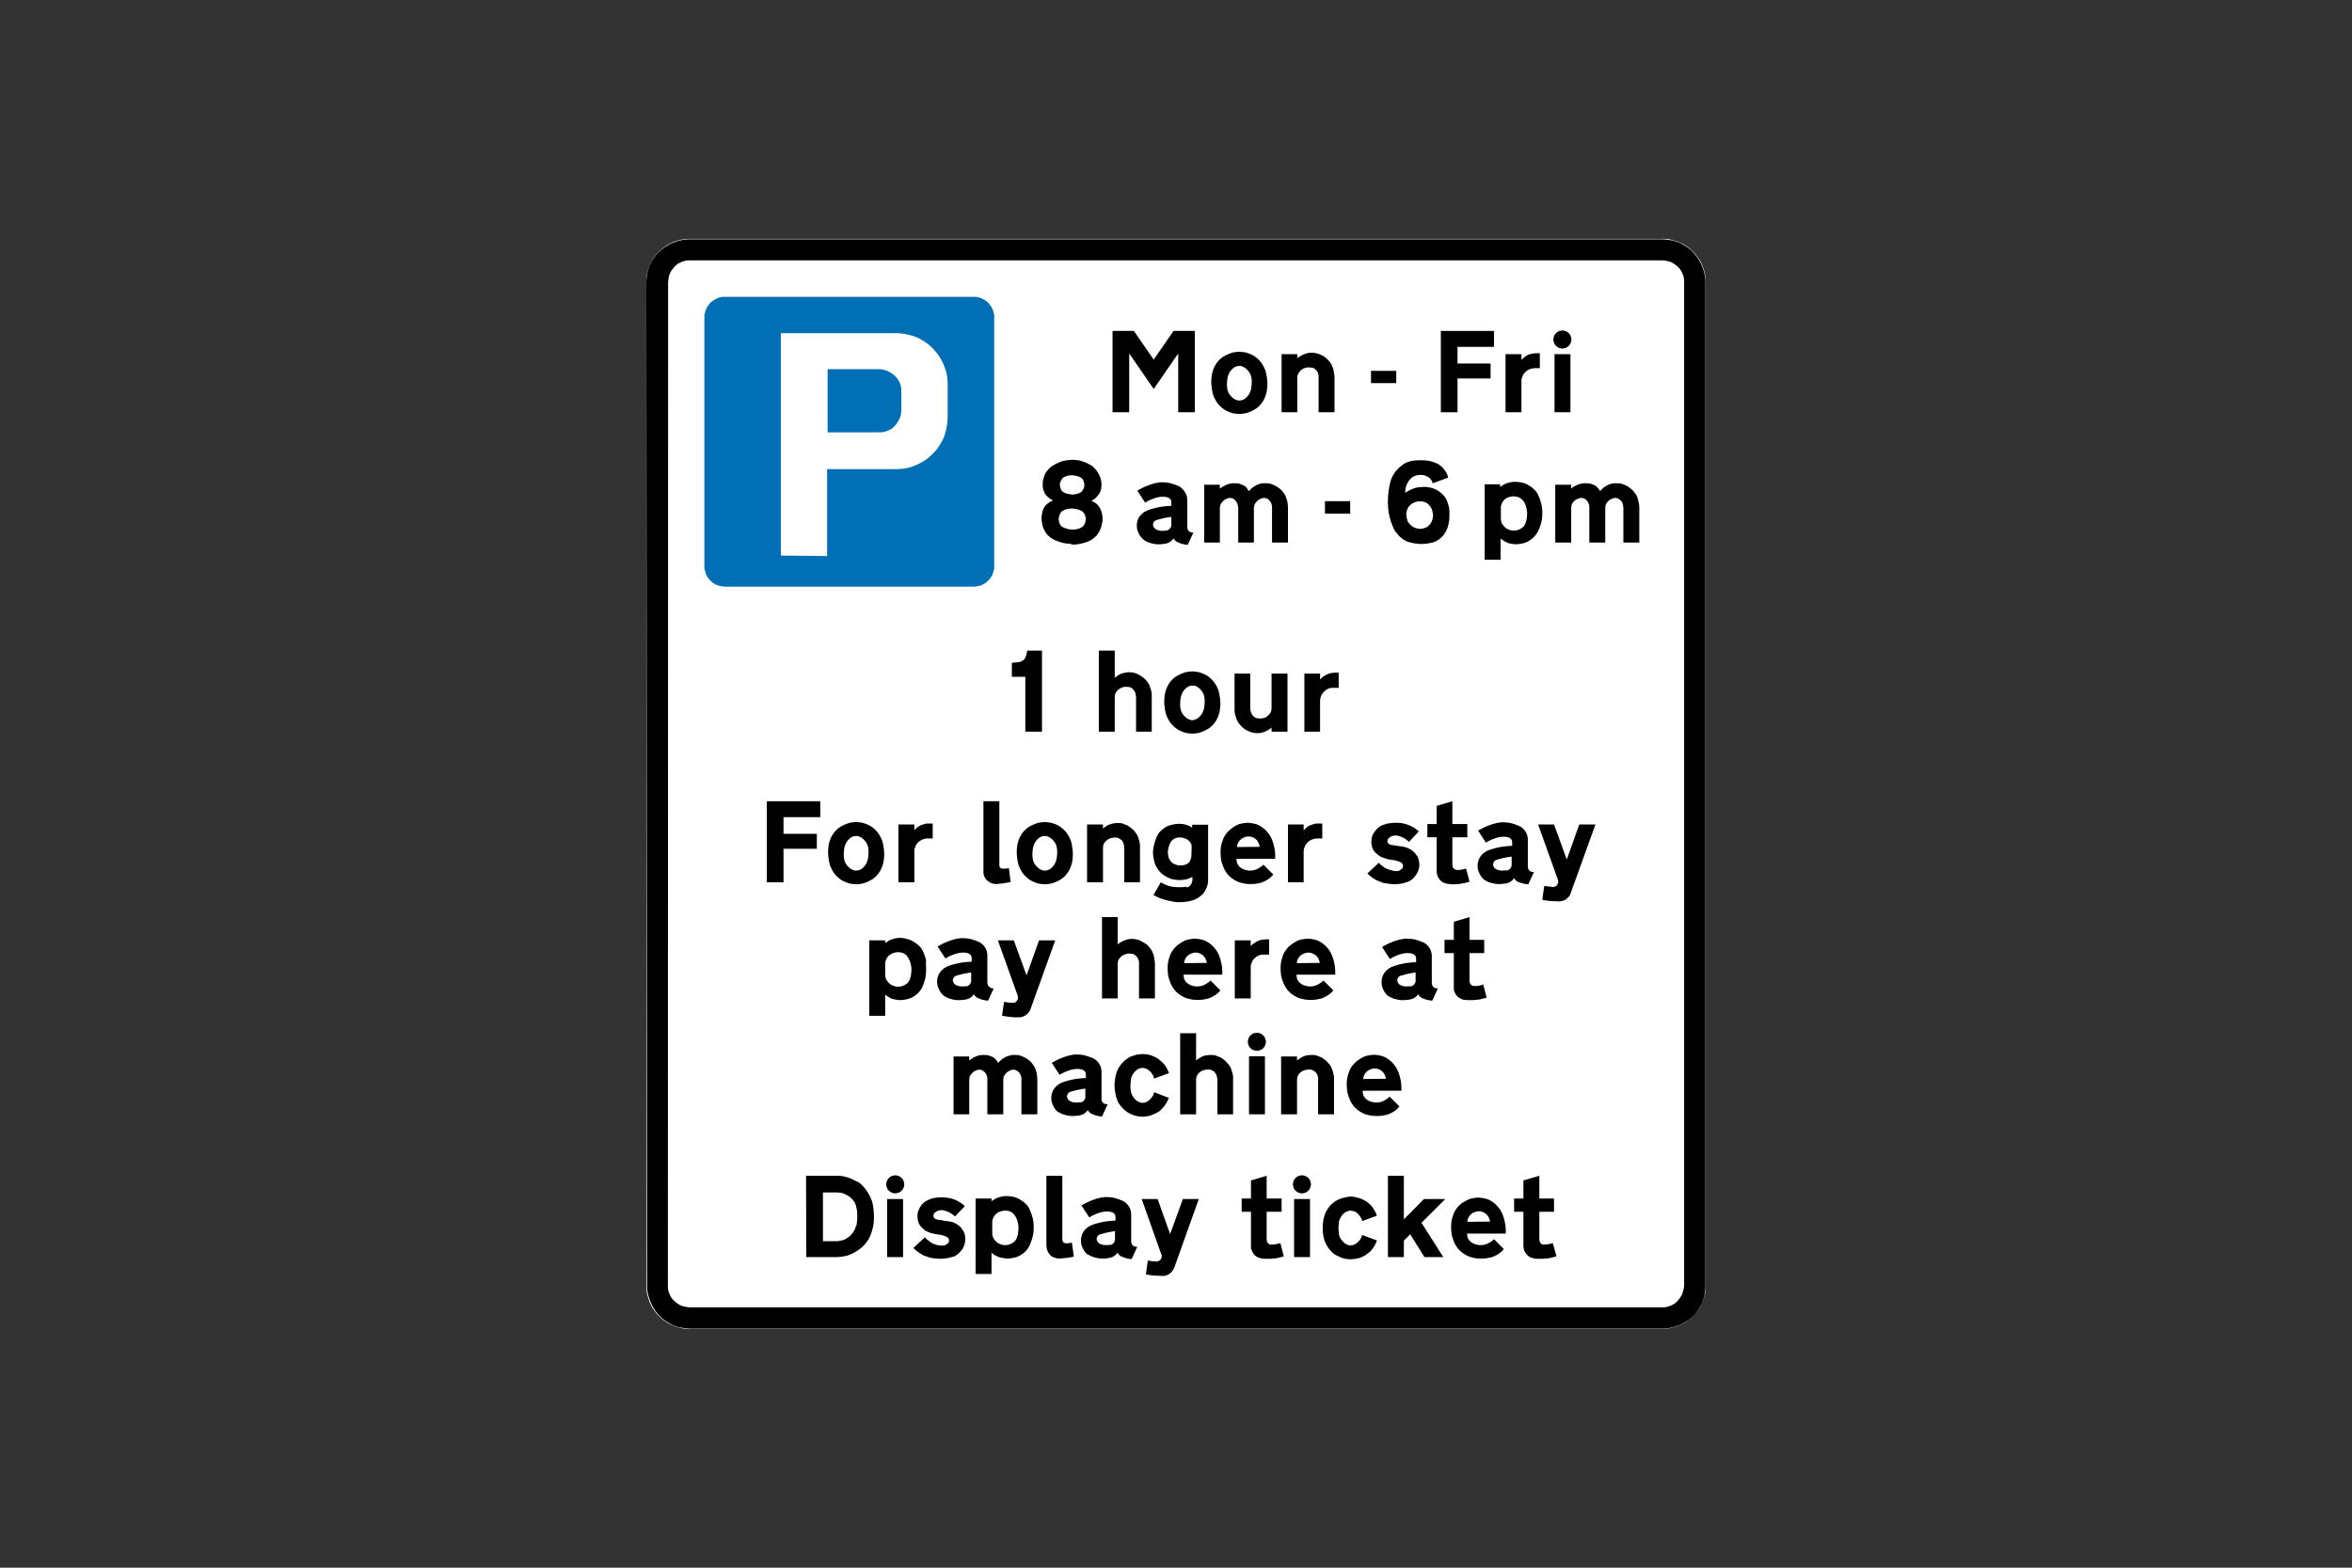 <?xml version="1.0" encoding="utf-8"?>
<!-- Generator: Adobe Illustrator 26.0.2, SVG Export Plug-In . SVG Version: 6.00 Build 0)  -->
<svg version="1.1" id="Layer_1" xmlns="http://www.w3.org/2000/svg" xmlns:xlink="http://www.w3.org/1999/xlink" x="0px" y="0px"
	 viewBox="0 0 960 640" style="enable-background:new 0 0 960 640;" xml:space="preserve">
<rect x="0" y="0" width="960" height="640" fill="#333333" stroke="none"/>
<style type="text/css">
	.st0{fill-rule:evenodd;clip-rule:evenodd;fill:#FFFFFF;}
	.st1{fill-rule:evenodd;clip-rule:evenodd;fill:#006FB6;}
	.st2{fill-rule:evenodd;clip-rule:evenodd;}
</style>
<g>
	<polygon class="st0" points="263.8,115.2 263.8,115.2 263.9,113.7 264,112.2 264.4,110.8 264.8,109.3 265.4,107.9 266.1,106.6 
		266.8,105.3 267.7,104.1 268.7,103 269.8,101.9 271,101 272.2,100.1 273.6,99.4 274.9,98.8 276.4,98.3 277.8,97.9 279.3,97.6 
		280.8,97.5 281.5,97.5 678.5,97.5 680,97.5 681.5,97.7 682.9,98.1 684.4,98.5 685.8,99.1 687.1,99.7 688.4,100.5 689.6,101.4 
		690.7,102.4 691.8,103.5 692.7,104.7 693.6,105.9 694.3,107.2 694.9,108.6 695.4,110 695.8,111.5 696.1,113 696.2,114.5 
		696.2,115.2 696.2,524.8 696.1,526.3 696,527.8 695.6,529.2 695.2,530.7 694.6,532.1 694,533.4 693.2,534.7 692.3,535.9 691.3,537 
		690.2,538.1 689,539 687.8,539.9 686.4,540.6 685.1,541.2 683.6,541.7 682.2,542.1 680.7,542.4 679.2,542.5 678.5,542.5 
		281.5,542.5 280,542.5 278.5,542.3 277.1,541.9 275.6,541.5 274.2,540.9 272.9,540.3 271.6,539.5 270.4,538.6 269.3,537.6 
		268.2,536.5 267.3,535.3 266.4,534.1 265.7,532.8 265.1,531.4 264.6,530 264.2,528.5 263.9,527 263.8,525.5 263.8,524.8 	"/>
	<polygon class="st1" points="295.9,239.5 295.9,239.5 294.8,239.4 293.7,239.2 292.7,238.9 291.7,238.4 290.8,237.8 289.9,237 
		289.2,236.2 288.6,235.3 288.1,234.3 287.8,233.2 287.5,232.2 287.5,231.1 287.5,129.6 287.5,128.5 287.8,127.4 288.1,126.4 
		288.6,125.4 289.2,124.5 289.9,123.6 290.8,122.9 291.7,122.3 292.7,121.8 293.7,121.4 294.8,121.2 295.9,121.2 397.4,121.2 
		398.5,121.2 399.6,121.4 400.6,121.8 401.6,122.3 402.5,122.9 403.4,123.6 404.1,124.5 404.7,125.4 405.2,126.4 405.5,127.4 
		405.8,128.5 405.8,129.6 405.8,231.1 405.8,232.2 405.5,233.2 405.2,234.3 404.7,235.3 404.1,236.2 403.4,237 402.5,237.8 
		401.6,238.4 400.6,238.9 399.6,239.2 398.5,239.4 397.4,239.5 	"/>
	<path class="st0" d="M337.8,176.5v-25.8h21l1.1,0.1l1.1,0.2l1.1,0.4l1,0.5l1,0.6l0.9,0.7l0.8,0.8l0.7,0.9l0.6,1l0.4,1.1l0.3,1.1
		l0.1,1.1l0,0.6v7.7l-0.1,1.1l-0.2,1.1l-0.4,1.1l-0.5,1l-0.6,1l-0.7,0.9l-0.8,0.8l-0.9,0.7l-1,0.5l-1.1,0.4l-1.1,0.3l-1.1,0.1
		l-0.6,0L337.8,176.5L337.8,176.5z M318.7,226.8V136h47.1l1.6,0.1l1.6,0.2l1.6,0.3l1.6,0.4l1.5,0.5l1.5,0.7l1.4,0.8l1.4,0.9l1.3,1
		l1.2,1.1l1.1,1.2l1,1.2l0.9,1.3l0.8,1.4l0.7,1.4l0.6,1.5l0.5,1.5l0.4,1.6l0.2,1.6l0.1,1.6l0,0.8v13.4l-0.1,1.6l-0.2,1.6l-0.3,1.6
		l-0.4,1.6l-0.5,1.5l-0.7,1.5l-0.8,1.4l-0.9,1.4l-1,1.3l-1.1,1.2l-1.2,1.1l-1.2,1l-1.3,0.9l-1.4,0.8l-1.4,0.7l-1.5,0.6l-1.5,0.5
		l-1.6,0.4l-1.6,0.2l-1.6,0.1l-0.8,0h-28.1v35.5L318.7,226.8L318.7,226.8z"/>
	<polygon class="st2" points="460.9,168.3 460.9,144.3 470.9,158.8 480.9,144.3 480.9,168.3 487.7,168.3 487.7,135.1 479,135.1 
		470.9,146.8 462.8,135.1 454.1,135.1 454.1,168.3 	"/>
	<path class="st2" d="M517.3,156.4L517.3,156.4l-0.1-1.5l-0.2-1.5l-0.3-1.4l-0.2-0.7l-0.1-0.3l-0.5-1.1l-0.6-1.1l-0.7-1l-0.8-0.9
		l-0.9-0.8l-0.9-0.7l-1.1-0.6l-1.2-0.5l-1.2-0.4l-1.3-0.2l-1.3-0.1h-0.1l-1.3,0.1l-1.3,0.2l-1.2,0.4l-1.2,0.5l-1.1,0.6l-0.1,0
		l-1,0.7l-0.9,0.8l-0.8,0.9l-0.7,1l-0.6,1.1l-0.4,1l-0.1,0.3l-0.4,1.4l-0.2,1.4l-0.1,1.5l0,0.7l0.1,1.5l0.2,1.5l0.3,1.4l0.2,0.7
		l0.1,0.3l0.5,1.1l0.6,1.1l0.7,1l0.8,0.9l0.9,0.8l0.9,0.7l1.1,0.6l1.2,0.5l1.2,0.4l1.3,0.2l1.3,0.1h0.1l1.3-0.1l1.3-0.2l1.2-0.4
		l1.2-0.5l1.1-0.6l0.1,0l1-0.7l0.9-0.8l0.8-0.9l0.7-1l0.6-1.1l0.4-1l0.1-0.3l0.4-1.4l0.2-1.4l0.1-1.5L517.3,156.4L517.3,156.4z
		 M506.8,149.5L506.8,149.5l0.7,0.3l0.7,0.4l0.5,0.4l0.7,0.7l0.6,0.8l0.1,0.2l0.4,0.8l0.2,0.7l0.2,1.4l0,1.2l-0.1,1.4l-0.2,1.2
		l-0.3,0.9l-0.3,0.7l-0.5,0.8l-0.6,0.7l-0.2,0.2l-0.6,0.5l-0.7,0.4l-0.6,0.2l-0.7,0.1l-0.7,0l-0.5-0.1l-0.7-0.3l-0.7-0.4l-0.5-0.4
		l-0.7-0.7l-0.6-0.8l-0.1-0.2l-0.4-0.8l-0.2-0.7l-0.2-1.4l0-1.2l0.1-1.4l0.2-1.2l0.3-0.9l0.3-0.7l0.5-0.8l0.6-0.7l0.2-0.2l0.6-0.5
		l0.7-0.4l0.6-0.2l0.7-0.1l0.7,0L506.8,149.5L506.8,149.5z"/>
	<polygon class="st2" points="544.7,168.3 544.7,154.1 544.6,152.9 544.4,151.6 544.1,150.3 543.6,149.2 543.5,148.8 542.9,147.9 
		542.1,147 541.3,146.2 540.4,145.5 539.4,145 538.3,144.5 537.6,144.3 536.6,144.1 536.2,144 535.1,144 534,144.1 532.9,144.4 
		531.8,144.8 530.9,145.3 529.9,145.9 529.5,146.3 529.5,144.6 523.1,144.6 523.1,168.3 529.5,168.3 529.5,154 529.6,153.2 
		529.9,152.6 529.9,152.4 530.4,151.8 530.9,151.2 531.6,150.7 531.9,150.5 532.7,150.2 533.6,150 534.5,150 535.4,150.1 
		535.6,150.1 536.2,150.3 536.5,150.5 537.1,151 537.5,151.5 537.9,152.1 538,152.5 538.2,153.3 538.2,154.2 538.2,168.3 
		544.7,168.3 538.2,168.3 	"/>
	<polygon class="st2" points="559.6,156.4 559.6,151.4 569.9,151.4 569.9,156.4 	"/>
	<polygon class="st2" points="594.9,168.3 594.9,154.5 608.4,154.5 608.4,148.4 594.9,148.4 594.9,141.6 609.8,141.6 609.8,135.1 
		588.1,135.1 588.1,168.3 	"/>
	<polygon class="st2" points="621,155.7 621,155.7 621,154.8 621.3,154 621.6,153.2 622.1,152.4 622.7,151.8 623.4,151.2 
		624.2,150.8 625,150.5 625.9,150.4 626.3,150.3 628.5,150.3 628.5,144.2 627,144.2 625.9,144.3 624.8,144.5 623.8,144.8 
		622.9,145.3 622,146 621.2,146.7 621,147 621,144.6 614.5,144.6 614.5,168.3 621,168.3 	"/>
	<path class="st2" d="M634.5,168.3v-23.7h6.5v23.7H634.5L634.5,168.3z M641.4,138.6L641.4,138.6l-0.1-0.7l-0.2-0.7l-0.3-0.6
		l-0.5-0.6l-0.6-0.5l-0.6-0.3l-0.7-0.2l-0.7-0.1L637,135l-0.7,0.2l-0.6,0.3l-0.6,0.5l-0.5,0.6l-0.3,0.6l-0.2,0.7l-0.1,0.7l0.1,0.7
		l0.2,0.7l0.3,0.6l0.5,0.6l0.6,0.5l0.6,0.3l0.7,0.2l0.7,0.1l0.7-0.1l0.7-0.2l0.6-0.3l0.6-0.5l0.5-0.6l0.3-0.6l0.2-0.7L641.4,138.6
		L641.4,138.6z"/>
	<path class="st2" d="M437.6,222.3L437.6,222.3l1.4,0l1.4-0.2l1.4-0.3l1.4-0.4l0.6-0.2l1.1-0.5l1-0.6l0.9-0.7l0.8-0.8l0.2-0.3l0.7-1
		l0.6-1.1l0.4-1.2l0.3-1.2l0.2-1.2l0-1.2l-0.1-1.2l-0.2-0.9l-0.3-0.9l-0.4-0.9l-0.5-0.8l-0.6-0.7l-0.7-0.6l-0.8-0.5l-0.9-0.4l-0.1,0
		l0.9-0.5l0.8-0.6l0.7-0.7l0.6-0.8l0.5-0.8l0.4-0.9l0.2-1l0.1-1l0-0.5l-0.1-1.1l-0.2-1.1l-0.4-1.1l-0.5-1l-0.6-1l-0.7-0.9l-0.8-0.8
		l-0.6-0.5l-1.2-0.7l-1.2-0.6l-1.3-0.5l-1.3-0.4l-1.4-0.2l-1.4-0.1h-0.3l-1.4,0.1l-1.4,0.2l-1.3,0.3l-1.3,0.5l-1.3,0.6l-1.2,0.7
		l-0.2,0.1l-0.9,0.7l-0.8,0.8l-0.7,0.9l-0.6,1l-0.4,1.1l-0.3,1.1l-0.2,1.1l0,0.8l0,1l0.2,1l0.3,0.9l0.4,0.9l0.6,0.8l0.7,0.7l0.8,0.6
		l0.8,0.5l0.4,0.2l-0.9,0.4l-0.8,0.5l-0.8,0.6l-0.7,0.7l-0.5,0.8l-0.4,0.9l-0.3,0.9l0,0.1l-0.2,1.2l-0.1,1.2l0.1,1.2l0.2,1.2
		l0.3,1.2l0.5,1.1l0.6,1.1l0.5,0.7l0.8,0.8l0.9,0.7l1,0.6l1,0.5l0.3,0.1l1.4,0.5l1.4,0.4l1.4,0.2l1.4,0.1L437.6,222.3L437.6,222.3z
		 M443.2,211.8L443.2,211.8l-0.1,0.8l-0.2,0.8l-0.3,0.7l-0.4,0.6l-0.4,0.4l-0.2,0.1l-0.7,0.4l-0.5,0.2l-1.2,0.3l-1.2,0.1l-0.3,0
		l-1.2-0.1l-1.2-0.3l-0.3-0.1l-0.8-0.3l-0.4-0.2l-0.5-0.3l-0.1-0.1l-0.5-0.6l-0.3-0.7l-0.2-0.8l-0.1-0.7l0.1-0.8l0.2-0.8l0.3-0.7
		l0.4-0.6l0.4-0.4l0.2-0.1l0.7-0.4l0.5-0.2l1.2-0.3l1.2-0.1l0.3,0l1.2,0.1l1.2,0.3l0.3,0.1l0.8,0.3l0.4,0.2l0.5,0.4l0.1,0.1l0.5,0.6
		l0.3,0.7l0.2,0.8L443.2,211.8L443.2,211.8z M442.6,197.9L442.6,197.9l-0.1-0.7l-0.2-0.7l-0.3-0.7l-0.3-0.4l-0.5-0.4l-0.6-0.3
		l-0.2-0.1l-1-0.3l-1-0.2l-0.9-0.1l-1,0.1l-1,0.2l-0.8,0.3l-0.6,0.3l-0.5,0.4l-0.1,0.2l-0.4,0.6l-0.3,0.7l-0.2,0.7l0,0.5l0.1,0.7
		l0.2,0.7l0.3,0.7l0.3,0.4l0.5,0.4l0.6,0.3l0.2,0.1l1,0.3l1,0.2l0.9,0.1l1-0.1l1-0.2l0.8-0.3l0.6-0.3l0.5-0.4l0.1-0.2l0.4-0.6
		l0.3-0.7l0.2-0.7L442.6,197.9L442.6,197.9z"/>
	<path class="st2" d="M467.3,220.7L467.3,220.7l1.1,0.6l1.2,0.4l1.2,0.3l1.3,0.2l1.3,0l1.3-0.1l1.2-0.2l0.7-0.2l0.7-0.3l0.7-0.5
		l0.6-0.6l0.4-0.5l0.4,0.6l0.5,0.5l0.6,0.4l0.3,0.1l1.2,0.5l1.2,0.3l1.3,0.2l0.3,0l2.3-5l-0.5,0l-0.5-0.1l-0.5-0.2l-0.4-0.3
		l-0.3-0.4l-0.2-0.5l-0.1-0.5l0-0.2v-11.2l-0.1-0.9l-0.2-0.9l-0.4-0.9l-0.5-0.8l-0.6-0.7L482,199l-0.8-0.5l-1.2-0.5l-1.2-0.4
		l-1.3-0.4l-1.3-0.2l-1.3-0.1l-1.3,0l-1.3,0.2l-1,0.2l-1.7,0.5l-1.6,0.6l-1.6,0.7l-1.5,0.8l-0.7,0.4l3.2,4.9l1.2-0.7l1.3-0.6
		l1.3-0.5l1.4-0.4l1.4-0.2l0.4,0l0.8,0l0.8,0.1l0.7,0.2l0.3,0.1l0.4,0.3l0.4,0.4l0.2,0.4l0.1,0.5l0,0.2v1.5l-1.8,0.1l-1.8,0.2
		l-1.8,0.3l-1.7,0.4l-1.7,0.5l-1.3,0.5l-0.9,0.5l-0.8,0.6l-0.7,0.7L465,211l-0.5,0.9l-0.3,1l-0.2,1l0,1l0.1,1l0.3,1l0.4,0.9l0.5,0.9
		l0.6,0.8l0.7,0.7L467.3,220.7L467.3,220.7z M476.2,216.6L476.2,216.6l0.5-0.2l0.5-0.3l0.4-0.4l0.3-0.5l0.2-0.6l0-0.3V211l-1.9,0.3
		l-1.9,0.4l-1.9,0.5l-0.3,0.1l-0.5,0.2l-0.4,0.3l-0.3,0.4l-0.2,0.5l-0.1,0.5l0.1,0.5l0.1,0.3l0.3,0.5l0.4,0.4l0.5,0.3l0.5,0.2
		l0.2,0.1l1.1,0.2l1.1,0l1.1-0.1L476.2,216.6L476.2,216.6z"/>
	<polygon class="st2" points="519.2,221.5 519.2,207.4 519.2,206.6 519,205.8 518.7,205.1 518.3,204.5 517.8,204 517.5,203.7 
		517,203.5 516.6,203.4 516.5,203.3 515.9,203.3 515.5,203.3 514.6,203.6 514.2,203.8 513.5,204.2 512.9,204.8 512.4,205.4 
		512.2,205.7 512,206.3 511.9,206.5 511.8,207.3 511.8,221.5 505.4,221.5 505.4,207.4 505.3,206.6 505.1,205.8 504.8,205.1 
		504.4,204.5 503.9,204 503.6,203.7 503.1,203.5 502.8,203.4 502.6,203.3 502,203.3 501.6,203.3 500.7,203.6 500.3,203.8 
		499.6,204.2 499,204.8 498.5,205.4 498.3,205.7 498.1,206.3 498,206.5 497.9,207.3 497.9,221.5 491.5,221.5 491.5,197.9 
		497.9,197.9 497.9,199.5 498.8,198.8 499.8,198.3 500.8,197.8 501.8,197.5 502.9,197.3 504,197.3 504.6,197.3 505.6,197.4 
		506,197.5 506.7,197.8 507.5,198.1 508.3,198.6 508.9,199.2 509.4,200 509.8,200.5 510.5,199.7 511.3,199 512.2,198.4 513.2,197.9 
		514.2,197.5 515.3,197.3 516.4,197.3 517.2,197.3 518.2,197.4 518.6,197.5 519.7,197.9 520.7,198.4 521.7,199 522.6,199.7 
		523.4,200.5 524.1,201.4 524.5,202.1 525,203.3 525.4,204.5 525.6,205.8 525.7,207.1 525.7,207.4 525.7,221.5 	"/>
	<polygon class="st2" points="540.8,209.7 540.8,204.6 551.1,204.6 551.1,209.7 	"/>
	<path class="st2" d="M574.9,206.9L574.9,206.9l-0.4,0.8l-0.3,0.9l-0.2,0.9l0,0.7l0.1,0.9l0.2,0.9l0.3,0.9l0.4,0.6l0.6,0.7l0.7,0.6
		l0.8,0.5l0.8,0.3l0.9,0.2l0.9,0.1h0.1l0.8-0.1l0.8-0.2l0.8-0.3l0.7-0.5l0.6-0.6l0.5-0.6l0.4-0.8l0.3-0.9l0.2-0.9l0-0.7l-0.1-0.9
		l-0.2-0.9l-0.3-0.9l-0.4-0.6l-0.5-0.7l-0.6-0.6l-0.7-0.5l-0.8-0.3l-0.8-0.2l-0.8,0l-0.9,0l-0.9,0.2l-0.8,0.3l-0.8,0.4l-0.7,0.6
		L574.9,206.9L574.9,206.9L574.9,206.9z M568.1,213.9L568.1,213.9l0.4,1.1l0.5,1.1l0.6,1l0.2,0.2l0.2,0.2l0.8,1l0.9,0.9l1,0.8
		l1.1,0.6l0.6,0.3l1.4,0.4l1.4,0.3l1.5,0.2l1.5,0.1l1.5-0.1l1.5-0.2l1.4-0.3l0.5-0.1l1.1-0.5l1-0.6l0.9-0.7l0.8-0.8l0.7-0.9l0.6-1
		l0.5-1.1l0.1-0.2l0.4-1.5l0.3-1.5l0.1-1.5l0-1l0-1.3l-0.1-1.3l-0.3-1.3l-0.4-1.2l-0.5-1.2l0-0.1l-0.7-1l-0.8-0.9l-0.9-0.8l-1-0.7
		l-1.1-0.6l-1.1-0.4l-1.2-0.3l-1.2-0.2l-0.4,0l-1.3,0l-1.3,0.1l-1.3,0.2l-1.2,0.4l-1.2,0.5l-1.1,0.6l-0.9,0.6l0-1.1l0.2-1.1l0.3-1
		l0.5-1l0.6-0.9l0.7-0.8l0.7-0.6l0.9-0.4l0.9-0.3l0.9-0.1l1,0l0.9,0.1l0.9,0.3l0.1,0.1l0.7,0.3l0.6,0.4l0.5,0.6l0.4,0.6l0.3,0.7
		l0.1,0.3l6.3-2.3l-0.3-1l-0.4-1l-0.6-0.9l-0.7-0.9l-0.8-0.8l-0.9-0.7l-0.9-0.5l-1-0.4l-1.2-0.4l-0.3-0.1l-1.6-0.3l-1.6-0.1H579
		l-1.6,0.1l-0.9,0.1l-1.2,0.3l-0.9,0.3l-1.1,0.5l-1,0.7l-1,0.8l-0.9,0.9l-0.8,0.9l-0.7,1l-0.4,0.7l-0.6,1.3l-0.4,1.2l-0.4,1.8
		l-0.3,1.8l-0.2,1.8l-0.1,1.8l0,1.8l0.1,1.8l0.2,1.8l0.4,1.8l0.5,1.8l0.1,0.3L568.1,213.9L568.1,213.9z"/>
	<path class="st2" d="M621.1,203.8L621.1,203.8l-0.7-0.5l-0.8-0.4l-0.9-0.2l-0.9-0.1l-0.9,0.1l-0.9,0.2l-0.8,0.3l-0.8,0.5L614,204
		l-0.5,0.6l-0.4,0.7l-0.3,0.7l-0.2,0.8l0,0.1v5.1l0.1,0.7l0.2,0.7l0.3,0.6l0.3,0.4l0.6,0.7l0.7,0.6l0.8,0.4l0.8,0.3l0.9,0.2l0.9,0
		l0.9-0.1l0.6-0.2l0.7-0.3l0.7-0.4l0.6-0.5l0.5-0.6l0.4-0.7l0-0.1l0.4-1.2l0.2-1.2l0.1-1.2l0-1.2l-0.2-1.2l-0.3-1.2l-0.2-0.5
		l-0.4-0.8l0-0.1l-0.4-0.6L621.1,203.8L621.1,203.8L621.1,203.8z M615.2,221.6L615.2,221.6l1.2,0.3l1.2,0.2l1.2,0.1l1.2-0.1l1.2-0.2
		l1.2-0.3l1.2-0.5l0.1-0.1l1-0.6l0.9-0.7l0.8-0.8l0.7-0.9l0.6-1l0.5-1l0.5-1.4l0.4-1.4l0.3-1.5l0.1-1.5v-1.5l-0.1-1.5l-0.3-1.5
		l-0.4-1.4l-0.5-1.4l-0.2-0.4l-0.4-0.9l-0.5-0.8l-0.7-0.8l-0.1-0.1l-0.9-0.8l-1-0.7l-1-0.6l-1.1-0.5l-1.1-0.3l-1.2-0.2l-1.2-0.1
		l-1.2,0l-1.2,0.2l-1.1,0.3l-1.1,0.4l-1,0.6l-0.9,0.6v-1.1H606v30.8h6.5v-8.7l0.7,0.6l0.8,0.5l0.8,0.4L615.2,221.6L615.2,221.6z"/>
	<polygon class="st2" points="662.6,221.5 662.6,207.4 662.5,206.6 662.4,205.8 662.1,205.1 661.7,204.5 661.1,204 660.8,203.7 
		660.3,203.5 660,203.4 659.8,203.3 659.2,203.3 658.8,203.3 658,203.6 657.5,203.8 656.8,204.2 656.2,204.8 655.7,205.4 
		655.6,205.7 655.3,206.3 655.3,206.5 655.2,207.3 655.2,221.5 648.7,221.5 648.7,207.4 648.7,206.6 648.5,205.8 648.2,205.1 
		647.8,204.5 647.3,204 647,203.7 646.5,203.5 646.1,203.4 645.9,203.3 645.4,203.3 644.9,203.3 644.1,203.6 643.6,203.8 
		642.9,204.2 642.3,204.8 641.8,205.4 641.7,205.7 641.4,206.3 641.4,206.5 641.3,207.3 641.3,221.5 634.8,221.5 634.8,197.9 
		641.3,197.9 641.3,199.5 642.1,198.8 643.1,198.3 644.1,197.8 645.2,197.5 646.3,197.3 647.4,197.3 647.9,197.3 648.9,197.4 
		649.3,197.5 650.1,197.8 650.9,198.1 651.6,198.6 652.2,199.2 652.8,200 653.1,200.5 653.8,199.7 654.6,199 655.5,198.4 
		656.5,197.9 657.6,197.5 658.7,197.3 659.8,197.3 660.5,197.3 661.6,197.4 661.9,197.5 663,197.9 664.1,198.4 665,199 665.9,199.7 
		666.7,200.5 667.4,201.4 667.9,202.1 668.4,203.3 668.7,204.5 669,205.8 669.1,207.1 669.1,207.4 669.1,221.5 	"/>
	<polygon class="st2" points="418.5,298.7 418.5,276.3 413,276.3 413,270.6 415.7,270.3 416.4,270.2 417,269.9 417.6,269.6 
		418.1,269.1 418.5,268.5 418.7,267.9 418.8,267.8 419.3,265.6 425.3,265.6 425.3,298.7 	"/>
	<polygon class="st2" points="470.1,298.7 470.1,284.6 470.1,283.3 469.9,282 469.5,280.8 469.1,279.6 468.9,279.3 468.3,278.3 
		467.5,277.4 466.7,276.7 465.8,276 464.8,275.4 463.7,274.9 463,274.7 462,274.5 461.6,274.5 460.5,274.4 459.4,274.6 458.3,274.8 
		457.3,275.2 456.3,275.7 455.4,276.4 455,276.7 455,265.6 448.5,265.6 448.5,298.7 455,298.7 455,284.5 455.1,283.6 455.3,283 
		455.4,282.9 455.8,282.2 456.4,281.6 457,281.1 457.3,281 458.1,280.6 459,280.4 459.9,280.4 460.8,280.5 461.1,280.5 461.6,280.7 
		461.9,280.9 462.5,281.4 462.9,281.9 463.3,282.6 463.4,282.9 463.6,283.8 463.7,284.6 463.7,298.7 470.1,298.7 463.7,298.7 	"/>
	<path class="st2" d="M498.1,286.9L498.1,286.9l-0.1-1.5l-0.2-1.5l-0.3-1.4l-0.2-0.7l-0.1-0.3l-0.5-1.1l-0.6-1.1l-0.7-1l-0.8-0.9
		l-0.9-0.8l-0.9-0.7l-1.1-0.6l-1.2-0.5l-1.2-0.4l-1.3-0.2l-1.3-0.1h-0.1l-1.3,0.1l-1.3,0.2l-1.2,0.4l-1.2,0.5l-1.1,0.6l-0.1,0
		l-1,0.7l-0.9,0.8l-0.8,0.9l-0.7,1l-0.6,1.1l-0.4,1l-0.1,0.3l-0.4,1.4l-0.2,1.4l-0.1,1.5l0,0.7l0.1,1.5l0.2,1.5l0.3,1.4l0.2,0.7
		l0.1,0.3l0.5,1.1l0.6,1.1l0.7,1l0.8,0.9l0.9,0.8l0.9,0.7l1.1,0.6l1.2,0.5l1.2,0.4l1.3,0.2l1.3,0.1h0.1l1.3-0.1l1.3-0.2l1.2-0.4
		l1.2-0.5l1.1-0.6l0.1,0l1-0.7l0.9-0.8l0.8-0.9l0.7-1l0.6-1.1l0.4-1l0.1-0.3l0.4-1.4l0.2-1.4l0.1-1.5L498.1,286.9L498.1,286.9z
		 M487.6,279.9L487.6,279.9l0.7,0.3l0.7,0.4l0.5,0.4l0.7,0.7l0.6,0.8l0.1,0.2l0.4,0.8l0.2,0.7l0.2,1.4l0,1.2l-0.1,1.4l-0.2,1.2
		l-0.3,0.9l-0.3,0.7l-0.5,0.8l-0.6,0.7l-0.2,0.2l-0.6,0.5l-0.7,0.4l-0.6,0.2L487,294l-0.7,0l-0.5-0.1l-0.7-0.3l-0.7-0.4l-0.5-0.4
		l-0.7-0.7l-0.6-0.8l-0.1-0.2l-0.4-0.8l-0.2-0.7l-0.2-1.4l0-1.2l0.1-1.4l0.2-1.2l0.3-0.9l0.3-0.7l0.5-0.8l0.6-0.7l0.2-0.2l0.6-0.5
		l0.7-0.4l0.6-0.2l0.7-0.1l0.7,0L487.6,279.9L487.6,279.9z"/>
	<polygon class="st2" points="503.9,275 503.9,289.2 503.9,290.4 504.1,291.7 504.5,292.9 504.9,294.1 505.1,294.4 505.7,295.4 
		506.5,296.3 507.3,297.1 508.2,297.8 509.2,298.3 510.3,298.8 511,299 512,299.2 512.4,299.3 513.5,299.3 514.6,299.2 515.7,298.9 
		516.7,298.5 517.7,298 518.6,297.4 519,297 519,298.7 525.5,298.7 525.5,275 519,275 519,289.2 518.9,290.1 518.7,290.7 
		518.6,290.9 518.2,291.5 517.6,292.1 517,292.6 516.7,292.8 515.8,293.1 515,293.3 514.1,293.3 513.2,293.2 512.9,293.2 512.4,293 
		512.1,292.8 511.5,292.3 511.1,291.8 510.7,291.1 510.6,290.8 510.4,290 510.3,289.1 510.3,275 503.9,275 510.3,275 	"/>
	<polygon class="st2" points="538.8,286.1 538.8,286.1 538.9,285.3 539.1,284.4 539.5,283.6 540,282.8 540.6,282.2 541.2,281.7 
		542,281.2 542.9,280.9 543.7,280.8 544.2,280.8 546.4,280.8 546.4,274.6 544.8,274.6 543.8,274.7 542.7,274.9 541.7,275.3 
		540.7,275.8 539.8,276.4 539.1,277.1 538.8,277.4 538.8,275 532.4,275 532.4,298.7 538.8,298.7 	"/>
	<polygon class="st2" points="319.8,360.2 319.8,346.5 333.4,346.5 333.4,340.4 319.8,340.4 319.8,333.6 334.8,333.6 334.8,327.1 
		313,327.1 313,360.2 	"/>
	<path class="st2" d="M360.9,348.4L360.9,348.4l-0.1-1.5l-0.2-1.5l-0.3-1.4l-0.2-0.7l-0.1-0.3l-0.5-1.1l-0.6-1.1l-0.7-1l-0.8-0.9
		l-0.9-0.8l-0.9-0.7l-1.1-0.6l-1.2-0.5l-1.2-0.4l-1.3-0.2l-1.3-0.1h-0.1l-1.3,0.1l-1.3,0.2l-1.2,0.4l-1.2,0.5l-1.1,0.6l-0.1,0
		l-1,0.7l-0.9,0.8l-0.8,0.9l-0.7,1l-0.6,1.1l-0.4,1l-0.1,0.3l-0.4,1.4l-0.2,1.4l-0.1,1.5l0,0.7l0.1,1.5l0.2,1.5l0.3,1.4l0.2,0.7
		l0.1,0.3l0.5,1.1l0.6,1.1l0.7,1l0.8,0.9l0.9,0.8l0.9,0.7l1.1,0.6l1.2,0.5l1.2,0.4l1.3,0.2l1.3,0.1h0.1l1.3-0.1l1.3-0.2l1.2-0.4
		l1.2-0.5l1.1-0.6l0.1,0l1-0.7l0.9-0.8l0.8-0.9l0.7-1l0.6-1.1l0.4-1l0.1-0.3l0.4-1.4l0.2-1.4l0.1-1.5L360.9,348.4L360.9,348.4z
		 M350.4,341.4L350.4,341.4l0.7,0.3l0.7,0.4l0.5,0.4l0.7,0.7l0.6,0.8l0.1,0.2l0.4,0.8l0.2,0.7l0.2,1.4l0,1.2l-0.1,1.4l-0.2,1.2
		l-0.3,0.9l-0.3,0.7l-0.5,0.8l-0.6,0.7l-0.2,0.2l-0.6,0.5l-0.7,0.4l-0.6,0.2l-0.7,0.1l-0.7,0l-0.5-0.1l-0.7-0.3l-0.7-0.4l-0.5-0.4
		l-0.7-0.7l-0.6-0.8l-0.1-0.2l-0.4-0.8l-0.2-0.7l-0.2-1.4l0-1.2l0.1-1.4l0.2-1.2l0.3-0.9l0.3-0.7l0.5-0.8l0.6-0.7l0.2-0.2l0.6-0.5
		l0.7-0.4l0.6-0.2l0.7-0.1l0.7,0L350.4,341.4L350.4,341.4z"/>
	<polygon class="st2" points="373.2,347.7 373.2,347.7 373.2,346.8 373.5,346 373.8,345.1 374.3,344.4 374.9,343.7 375.6,343.2 
		376.4,342.8 377.2,342.5 378.1,342.3 378.5,342.3 380.7,342.3 380.7,336.2 379.2,336.2 378.1,336.2 377.1,336.5 376,336.8 
		375.1,337.3 374.2,337.9 373.4,338.7 373.2,338.9 373.2,336.6 366.7,336.6 366.7,360.2 373.2,360.2 	"/>
	<polygon class="st2" points="412.5,360.1 412.5,360.1 410.7,360.4 408.8,360.7 406.9,360.9 406.5,360.9 405.6,360.8 404.8,360.6 
		404.1,360.3 403.4,359.8 402.7,359.3 402.2,358.6 401.8,357.9 401.5,357.1 401.4,356.3 401.4,355.8 401.4,327.1 407.9,327.1 
		407.9,353.2 407.9,353.6 408.1,354 408.3,354.3 408.7,354.5 409.1,354.6 409.3,354.6 410.7,354.6 411.8,354.4 	"/>
	<path class="st2" d="M437.9,348.4L437.9,348.4l-0.1-1.5l-0.2-1.5l-0.3-1.4l-0.2-0.7l-0.1-0.3l-0.5-1.1l-0.6-1.1l-0.7-1l-0.8-0.9
		l-0.9-0.8l-0.9-0.7l-1.1-0.6l-1.2-0.5l-1.2-0.4l-1.3-0.2l-1.3-0.1h-0.1l-1.3,0.1l-1.3,0.2l-1.2,0.4l-1.2,0.5l-1.1,0.6l-0.1,0
		l-1,0.7l-0.9,0.8l-0.8,0.9l-0.7,1l-0.6,1.1l-0.4,1l-0.1,0.3l-0.4,1.4l-0.2,1.4l-0.1,1.5l0,0.7l0.1,1.5l0.2,1.5l0.3,1.4l0.2,0.7
		l0.1,0.3l0.5,1.1l0.6,1.1l0.7,1l0.8,0.9l0.9,0.8l0.9,0.7l1.1,0.6l1.2,0.5l1.2,0.4l1.3,0.2l1.3,0.1h0.1l1.3-0.1l1.3-0.2l1.2-0.4
		l1.2-0.5l1.1-0.6l0.1,0l1-0.7l0.9-0.8l0.8-0.9l0.7-1l0.6-1.1l0.4-1l0.1-0.3l0.4-1.4l0.2-1.4l0.1-1.5L437.9,348.4L437.9,348.4z
		 M427.4,341.4L427.4,341.4l0.7,0.3l0.7,0.4l0.5,0.4l0.7,0.7l0.6,0.8l0.1,0.2l0.4,0.8l0.2,0.7l0.2,1.4l0,1.2l-0.1,1.4l-0.2,1.2
		l-0.3,0.9l-0.3,0.7l-0.5,0.8l-0.6,0.7l-0.2,0.2l-0.6,0.5l-0.7,0.4l-0.6,0.2l-0.7,0.1l-0.7,0l-0.5-0.1l-0.7-0.3l-0.7-0.4l-0.5-0.4
		l-0.7-0.7l-0.6-0.8l-0.1-0.2l-0.4-0.8l-0.2-0.7l-0.2-1.4l0-1.2l0.1-1.4l0.2-1.2l0.3-0.9l0.3-0.7l0.5-0.8l0.6-0.7l0.2-0.2l0.6-0.5
		l0.7-0.4l0.6-0.2l0.7-0.1l0.7,0L427.4,341.4L427.4,341.4z"/>
	<polygon class="st2" points="465.3,360.2 465.3,346.1 465.3,344.8 465.1,343.6 464.7,342.3 464.3,341.1 464.1,340.8 463.5,339.9 
		462.8,339 461.9,338.2 461,337.5 460,336.9 458.9,336.5 458.2,336.2 457.2,336 456.8,336 455.7,336 454.6,336.1 453.5,336.4 
		452.5,336.7 451.5,337.3 450.6,337.9 450.2,338.3 450.2,336.6 443.7,336.6 443.7,360.2 450.2,360.2 450.2,346 450.3,345.2 
		450.5,344.5 450.6,344.4 451,343.7 451.6,343.2 452.2,342.7 452.5,342.5 453.3,342.2 454.2,342 455.1,341.9 456,342 456.3,342.1 
		456.8,342.3 457.1,342.5 457.7,342.9 458.2,343.5 458.5,344.1 458.6,344.5 458.8,345.3 458.9,346.1 458.9,360.2 465.3,360.2 
		458.9,360.2 	"/>
	<path class="st2" d="M486.4,345.5L486.4,345.5l-0.1-0.7l-0.3-0.6l-0.4-0.6l-0.5-0.5l-0.5-0.4l-0.9-0.4l-0.9-0.3l-0.9-0.1l-1,0
		l-0.9,0.2l-0.3,0.1l-0.7,0.4l-0.6,0.5l-0.5,0.6l-0.3,0.5l-0.4,1l-0.3,1.1l-0.2,1l0,1l0.1,1l0.2,0.8l0.3,0.7l0.4,0.6l0.5,0.6
		l0.6,0.5l0.7,0.3l0.2,0.1l0.9,0.3l0.9,0.1l1,0l0.9-0.2l0.7-0.2l0.6-0.3l0.5-0.4l0.4-0.5l0.3-0.6l0-0.1l0.3-0.9l0.1-0.9V349
		L486.4,345.5L486.4,345.5z M482.3,362.2L482.3,362.2l-1.5,0l-1.5-0.1l-0.9-0.1l-1.2-0.3l-1.2-0.4l-1.1-0.5l-1.1-0.6l-3,5.2l1.6,0.8
		l1.6,0.7l1.7,0.5l1.7,0.4l1.4,0.3l1.5,0.2l1.6,0l1.6-0.1l1.5-0.2l0.4-0.1l1.2-0.3l1.2-0.4l1.1-0.6l1-0.7l0.5-0.4l0.8-0.8l0.6-0.9
		l0.5-1l0.4-1l0.3-1.1l0.1-1.1v-0.1v-22.8h-6.5v1.2l-0.8-0.5l-0.9-0.4l-0.9-0.3l-0.2-0.1l-1.2-0.2l-1.3-0.1l-1.3,0.1l-1.2,0.2
		l-1.2,0.3l-0.7,0.2l-1,0.5l-0.9,0.6l-0.9,0.7l-0.8,0.8l-0.6,0.8l-0.6,1.2l-0.5,1.3l-0.4,1.3l0,0l-0.3,1.2l-0.2,1.3l-0.1,1.3
		l0.1,1.3l0.2,1.3l0.3,1.2l0.1,0.4l0.4,1.1l0.6,1l0.7,1l0.8,0.9l0.9,0.8l0.5,0.3l1,0.6l1,0.5l1.1,0.4l1.1,0.2l0.8,0.1l1.3,0.1
		l1.3-0.1l1.3-0.2l0.5-0.1l1-0.4l1-0.5l0.1-0.1v1.3l-0.1,0.7l-0.2,0.6l-0.3,0.6l-0.4,0.5l-0.5,0.4l-0.6,0.3L484,362l-1.4,0.2
		L482.3,362.2L482.3,362.2z"/>
	<path class="st2" d="M503.3,337.8L503.3,337.8l-1,0.7l-0.9,0.8l-0.8,0.9l-0.7,1l-0.4,0.7l-0.5,1.3l-0.4,1.3l-0.3,1.4l-0.1,1.4
		l0,1.4l0.1,1.4l0.2,1.4l0.4,1.3l0.5,1.3l0.2,0.5l0.6,1.1l0.7,1l0.8,0.9l0.9,0.8l1,0.7l1.1,0.6l1.1,0.5l1.2,0.3l1.4,0.3l1.4,0.1h1.4
		l1.4-0.1l1.4-0.3l0.6-0.1l1.1-0.4l1-0.5l1-0.6l0.9-0.7l0.8-0.8l0.3-0.4l-4-4l-0.8,0.7l-0.9,0.6l-0.9,0.5l-0.5,0.2l-1,0.3l-1,0.1
		l-1,0l-1-0.2l-1-0.3l-0.4-0.2l-0.7-0.4l-0.6-0.5l-0.5-0.6l-0.4-0.7l-0.2-0.8l-0.1-0.8l0-0.3h15.8l0-1.6l-0.1-1.6l-0.3-1.6l-0.4-1.6
		l-0.5-1.4l-0.5-1.1l-0.6-1l-0.7-0.9l-0.8-0.9l-0.9-0.8l-0.7-0.5l-1-0.6l-1.1-0.5l-1.2-0.3l-1.2-0.2l-1.2-0.1L508,336l-1.2,0.2
		l-1.2,0.3l-1.1,0.5l-1,0.6L503.3,337.8L503.3,337.8z M514.2,345.7L514.2,345.7l-0.2-0.8l-0.3-0.8l-0.4-0.7l-0.5-0.6l-0.6-0.5
		l-0.7-0.4l-0.8-0.3l-0.8-0.1l-0.8,0l-0.8,0.2l-0.8,0.3l-0.7,0.4l-0.6,0.5l-0.5,0.6l-0.4,0.7l-0.3,0.8l-0.1,0.8L514.2,345.7
		L514.2,345.7z"/>
	<polygon class="st2" points="532.1,347.7 532.1,347.7 532.2,346.8 532.4,346 532.8,345.1 533.3,344.4 533.9,343.7 534.6,343.2 
		535.3,342.8 536.2,342.5 537.1,342.3 537.5,342.3 539.7,342.3 539.7,336.2 538.1,336.2 537.1,336.2 536,336.5 535,336.8 534,337.3 
		533.2,337.9 532.4,338.7 532.1,338.9 532.1,336.6 525.7,336.6 525.7,360.2 532.1,360.2 	"/>
	<polygon class="st2" points="569.4,355.6 569.4,355.6 568.3,355.4 567.2,355.1 566.1,354.7 565.1,354.2 564.2,353.5 563.3,352.8 
		562.8,352.2 558.1,356.6 559.1,357.5 560.1,358.3 561.2,359 562.4,359.6 563.7,360.1 564.8,360.5 566.3,360.7 567.8,360.9 
		569.2,361 570.7,360.9 572.2,360.7 573.7,360.3 574.9,359.9 575.8,359.4 576.7,358.7 577.4,357.9 578.1,357 578.6,356.1 
		578.8,355.7 579.1,354.7 579.3,353.7 579.3,352.7 579.2,351.7 579,350.7 578.6,349.7 578,348.9 577.4,348.1 576.6,347.4 
		575.8,346.8 575.4,346.6 574.3,346.1 573.5,345.9 573.5,345.8 572.5,345.6 570.2,345.3 570.1,345.3 568.4,345 567.3,344.8 
		567,344.6 566.8,344.5 566.5,344.1 566.3,343.7 566.3,343.3 566.4,342.8 566.6,342.4 566.8,342.2 567.4,341.7 568,341.4 
		568.7,341.2 569,341.1 569.8,341.1 570.7,341.2 571.4,341.4 572.5,341.9 573.5,342.4 574.4,343.1 575.1,343.7 579.1,339.4 
		578.1,338.6 577,337.8 575.8,337.2 574.6,336.7 573.4,336.3 573.3,336.3 572,336 570.6,335.9 569.2,335.9 567.8,336 566.4,336.2 
		565.7,336.4 564.7,336.7 563.7,337.1 562.8,337.7 562,338.4 561.3,339.2 561.3,339.2 560.7,340.1 560.2,341 559.9,342 559.8,343 
		559.7,344.1 559.9,345.1 560.1,346.1 560.3,346.5 560.8,347.4 561.5,348.2 562.3,348.9 563.1,349.5 564.1,350 565,350.3 
		566.6,350.8 567,350.9 568.5,351.1 569.7,351.3 570.9,351.7 571.8,352.1 572.2,352.3 572.4,352.7 572.6,353.1 572.7,353.5 
		572.6,353.9 572.5,354.3 572.2,354.7 572,354.8 571.5,355.2 570.9,355.5 570.6,355.6 569.8,355.6 	"/>
	<polygon class="st2" points="592.8,327.1 586.4,329 586.4,336.4 582.6,336.4 582.6,341.8 586.4,341.8 586.4,355.8 586.5,356.7 
		586.7,357.5 587,358.2 587.5,358.9 588,359.5 588.7,360.1 589.4,360.4 590.2,360.7 590.8,360.8 592.4,361 594,361 595.6,360.9 
		597.1,360.6 598.7,360.3 599.8,359.9 598.4,354.6 597.2,354.9 596,355.1 594.8,355.2 594.3,355.1 593.8,354.9 593.4,354.6 
		593.1,354.3 592.9,353.8 592.8,353.3 592.8,341.8 598.9,341.8 598.9,336.4 592.8,336.4 	"/>
	<path class="st2" d="M606.2,359.4L606.2,359.4l1.1,0.6l1.2,0.4l1.2,0.3l1.3,0.2l1.3,0l1.3-0.1l1.3-0.2l0.7-0.2l0.7-0.3l0.7-0.5
		l0.6-0.6l0.4-0.5l0.4,0.6l0.5,0.5l0.6,0.4l0.3,0.1l1.2,0.4l1.2,0.3l1.3,0.2l0.3,0l2.3-5l-0.5,0l-0.5-0.1l-0.5-0.2l-0.4-0.3
		l-0.3-0.4l-0.2-0.5l-0.1-0.5l0-0.2v-11.2l-0.1-0.9l-0.2-0.9l-0.4-0.9l-0.5-0.8l-0.6-0.7l-0.7-0.6l-0.8-0.5l-1.2-0.5l-1.2-0.4
		l-1.3-0.4l-1.3-0.2l-1.3-0.1l-1.3,0l-1.3,0.2l-1,0.2l-1.7,0.5l-1.6,0.6l-1.6,0.7l-1.5,0.8l-0.7,0.4l3.2,4.9l1.2-0.7l1.3-0.6
		l1.3-0.5l1.4-0.4l1.4-0.2l0.4,0l0.8,0l0.8,0.1l0.7,0.2l0.3,0.1l0.4,0.3l0.4,0.4l0.2,0.4l0.1,0.5l0,0.2v1.5l-1.8,0.1l-1.8,0.2
		l-1.8,0.3l-1.7,0.4l-1.7,0.5l-1.3,0.5l-0.9,0.5l-0.8,0.6l-0.7,0.7l-0.6,0.8l-0.5,0.9l-0.3,1l-0.2,1l0,1l0.1,1l0.3,1l0.4,0.9
		l0.5,0.9l0.6,0.8l0.7,0.7L606.2,359.4L606.2,359.4z M615.1,355.4L615.1,355.4l0.5-0.2l0.5-0.3l0.4-0.4l0.3-0.5l0.2-0.6l0-0.3v-3.4
		L615,350l-1.9,0.4l-1.9,0.5l-0.3,0.1l-0.5,0.2l-0.4,0.3l-0.3,0.4l-0.2,0.5l-0.1,0.5l0.1,0.5l0.1,0.3l0.3,0.5l0.4,0.4l0.5,0.3
		l0.5,0.2l0.2,0.1l1.1,0.2l1.1,0l1.1-0.1L615.1,355.4L615.1,355.4z"/>
	<polygon class="st2" points="634.3,336.6 639.5,350.9 644.6,336.6 651.2,336.6 641.1,364.6 640.8,365.4 640.3,366.1 639.7,366.7 
		639.1,367.2 638.3,367.6 637.5,367.8 636.7,368 636.4,368 634.3,367.9 632.3,367.8 630.3,367.5 629.5,367.3 630.3,361.7 
		632.2,361.9 633.7,362.1 634.2,362.1 634.7,361.9 635.2,361.7 635.5,361.3 635.8,360.8 636,360.3 636,359.8 635.9,359.3 
		635.9,359.2 627.8,336.6 	"/>
	<path class="st2" d="M369.9,389.9L369.9,389.9l-0.7-0.5l-0.8-0.4l-0.9-0.2l-0.9-0.1l-0.9,0.1l-0.9,0.2l-0.8,0.3l-0.8,0.5l-0.5,0.4
		l-0.5,0.6l-0.4,0.7l-0.3,0.7l-0.2,0.8l0,0.1v5.1l0.1,0.7l0.2,0.7l0.3,0.6l0.3,0.4l0.6,0.7l0.7,0.6l0.8,0.4l0.8,0.3l0.9,0.2l0.9,0
		l0.9-0.1l0.6-0.2l0.7-0.3l0.7-0.4l0.6-0.5l0.5-0.6l0.4-0.7l0-0.1l0.4-1.2l0.2-1.2l0.1-1.2l0-1.2l-0.2-1.2l-0.3-1.2l-0.2-0.5
		l-0.4-0.8l0-0.1l-0.4-0.6L369.9,389.9L369.9,389.9L369.9,389.9z M363.9,407.7L363.9,407.7l1.2,0.3l1.2,0.2l1.2,0.1l1.2-0.1l1.2-0.2
		l1.2-0.3l1.2-0.5l0.1-0.1l1-0.6l0.9-0.7l0.8-0.8l0.7-0.9l0.6-1l0.4-1l0.5-1.4l0.4-1.4l0.2-1.5l0.1-1.5v-1.5l-0.1-1.5L378,392
		l-0.4-1.4l-0.5-1.4l-0.2-0.4l-0.4-0.9l-0.5-0.8l-0.7-0.8l-0.1-0.1l-0.9-0.8l-1-0.7l-1-0.6l-1.1-0.5l-1.1-0.3L369,383l-1.2-0.1
		l-1.2,0l-1.2,0.2l-1.1,0.3l-1.1,0.4l-1,0.6l-0.9,0.6v-1.1h-6.5v30.8h6.5V406l0.7,0.6l0.8,0.5l0.8,0.4L363.9,407.7L363.9,407.7z"/>
	<path class="st2" d="M385.7,406.8L385.7,406.8l1.1,0.6l1.2,0.4l1.2,0.3l1.3,0.2l1.3,0l1.3-0.1l1.3-0.2l0.7-0.2l0.7-0.3l0.7-0.5
		l0.6-0.6l0.4-0.5l0.4,0.6l0.5,0.5l0.6,0.4l0.3,0.1l1.2,0.5l1.2,0.3l1.3,0.2l0.3,0l2.3-5l-0.5,0l-0.5-0.1L404,403l-0.4-0.3l-0.3-0.4
		l-0.2-0.5l-0.1-0.5l0-0.2v-11.2l-0.1-0.9l-0.2-0.9l-0.4-0.9l-0.5-0.8l-0.6-0.7l-0.7-0.6l-0.8-0.5l-1.2-0.5l-1.2-0.4l-1.3-0.4
		l-1.3-0.2l-1.3-0.1l-1.3,0l-1.3,0.2l-1,0.2l-1.7,0.5l-1.6,0.6l-1.6,0.7l-1.5,0.8l-0.7,0.4l3.2,4.9l1.2-0.7l1.3-0.6l1.3-0.5l1.4-0.4
		l1.4-0.2l0.4,0l0.8,0l0.8,0.1l0.7,0.2l0.3,0.1l0.4,0.3l0.4,0.4l0.2,0.4l0.1,0.5l0,0.2v1.5l-1.8,0.1l-1.8,0.2l-1.8,0.3l-1.7,0.4
		l-1.7,0.5l-1.3,0.5l-0.9,0.5l-0.8,0.6l-0.7,0.7l-0.6,0.8l-0.5,0.9l-0.3,1l-0.2,1l0,1l0.1,1l0.3,1l0.4,0.9l0.5,0.9l0.6,0.8l0.7,0.7
		L385.7,406.8L385.7,406.8z M394.5,402.7L394.5,402.7l0.5-0.2l0.5-0.3l0.4-0.4l0.3-0.5l0.2-0.6l0-0.3V397l-1.9,0.3l-1.9,0.4
		l-1.9,0.5l-0.3,0.1l-0.5,0.2l-0.4,0.3l-0.3,0.4l-0.2,0.5l-0.1,0.5l0.1,0.5l0.1,0.3l0.3,0.5l0.4,0.4l0.5,0.3l0.5,0.2l0.2,0.1
		l1.1,0.2l1.1,0l1.1-0.1L394.5,402.7L394.5,402.7z"/>
	<polygon class="st2" points="413.8,383.9 419,398.2 424.1,383.9 430.7,383.9 420.6,412 420.3,412.7 419.8,413.4 419.2,414 
		418.6,414.5 417.8,414.9 417,415.2 416.2,415.3 415.9,415.3 413.8,415.3 411.8,415.1 409.8,414.8 409,414.7 409.8,409 411.7,409.3 
		413.2,409.4 413.7,409.4 414.2,409.3 414.7,409 415,408.6 415.3,408.2 415.5,407.7 415.5,407.2 415.4,406.6 415.4,406.5 
		407.3,383.9 	"/>
	<polygon class="st2" points="471.4,407.6 471.4,393.5 471.3,392.2 471.1,390.9 470.8,389.7 470.3,388.5 470.2,388.2 469.5,387.2 
		468.8,386.3 468,385.5 467,384.9 466,384.3 465,383.8 464.2,383.6 463.2,383.4 462.9,383.3 461.8,383.3 460.6,383.4 459.6,383.7 
		458.5,384.1 457.5,384.6 456.6,385.2 456.2,385.6 456.2,374.4 449.8,374.4 449.8,407.6 456.2,407.6 456.2,393.4 456.3,392.5 
		456.5,391.9 456.6,391.7 457.1,391.1 457.6,390.5 458.3,390 458.6,389.9 459.4,389.5 460.3,389.3 461.2,389.3 462,389.4 
		462.3,389.4 462.8,389.6 463.2,389.8 463.7,390.3 464.2,390.8 464.5,391.5 464.7,391.8 464.9,392.7 464.9,393.5 464.9,407.6 
		471.4,407.6 464.9,407.6 	"/>
	<path class="st2" d="M481.7,385.1L481.7,385.1l-1,0.7l-0.9,0.8l-0.8,0.9l-0.7,1l-0.4,0.7l-0.5,1.3l-0.4,1.3l-0.3,1.4l-0.1,1.4
		l0,1.4l0.1,1.4l0.2,1.4l0.4,1.3l0.5,1.3l0.2,0.5l0.6,1.1l0.7,1l0.8,0.9l0.9,0.8l1,0.7l1.1,0.6l1.1,0.5l1.2,0.3l1.4,0.3l1.4,0.1h1.4
		l1.4-0.1l1.4-0.3l0.6-0.1l1.1-0.4l1-0.5l1-0.6l0.9-0.7l0.8-0.8l0.3-0.4l-4-4l-0.8,0.7l-0.9,0.6l-0.9,0.5l-0.5,0.2l-1,0.3l-1,0.1
		l-1,0l-1-0.2l-1-0.3l-0.4-0.2l-0.7-0.4l-0.6-0.5l-0.5-0.6l-0.4-0.7l-0.2-0.8l-0.1-0.8l0-0.3h15.8l0-1.6l-0.1-1.6l-0.3-1.6l-0.4-1.6
		l-0.5-1.4l-0.5-1.1l-0.6-1l-0.7-0.9l-0.8-0.9l-0.9-0.8l-0.7-0.5l-1-0.6l-1.1-0.5l-1.2-0.3l-1.2-0.2l-1.2-0.1l-1.2,0.1l-1.2,0.2
		l-1.2,0.3l-1.1,0.5l-1,0.6L481.7,385.1L481.7,385.1z M492.6,393.1L492.6,393.1l-0.2-0.8l-0.3-0.8l-0.4-0.7l-0.5-0.6l-0.6-0.5
		l-0.7-0.4l-0.8-0.3l-0.8-0.1l-0.8,0l-0.8,0.2l-0.8,0.3l-0.7,0.4l-0.6,0.5l-0.5,0.6l-0.4,0.7l-0.3,0.8l-0.1,0.8L492.6,393.1
		L492.6,393.1z"/>
	<polygon class="st2" points="510.5,395 510.5,395 510.5,394.2 510.8,393.3 511.1,392.5 511.6,391.7 512.2,391.1 512.9,390.5 
		513.7,390.1 514.5,389.8 515.4,389.7 515.8,389.7 518,389.7 518,383.5 516.5,383.5 515.4,383.6 514.3,383.8 513.3,384.2 
		512.4,384.7 511.5,385.3 510.7,386 510.5,386.3 510.5,383.9 504,383.9 504,407.6 510.5,407.6 	"/>
	<path class="st2" d="M527.8,385.1L527.8,385.1l-1,0.7l-0.9,0.8l-0.8,0.9l-0.7,1l-0.4,0.7l-0.5,1.3l-0.4,1.3l-0.3,1.4l-0.1,1.4
		l0,1.4l0.1,1.4l0.2,1.4l0.4,1.3l0.5,1.3l0.2,0.5l0.6,1.1l0.7,1l0.8,0.9l0.9,0.8l1,0.7l1.1,0.6l1.1,0.5l1.2,0.3l1.4,0.3l1.4,0.1h1.4
		l1.4-0.1l1.4-0.3l0.6-0.1l1.1-0.4l1-0.5l1-0.6l0.9-0.7l0.8-0.8l0.3-0.4l-4-4l-0.8,0.7l-0.9,0.6l-0.9,0.5l-0.5,0.2l-1,0.3l-1,0.1
		l-1,0l-1-0.2l-1-0.3l-0.4-0.2l-0.7-0.4l-0.6-0.5l-0.5-0.6l-0.4-0.7l-0.2-0.8l-0.1-0.8l0-0.3h15.8l0-1.6l-0.1-1.6l-0.3-1.6l-0.4-1.6
		l-0.5-1.4l-0.5-1.1l-0.6-1l-0.7-0.9l-0.8-0.9l-0.9-0.8l-0.7-0.5l-1-0.6l-1.1-0.5l-1.2-0.3l-1.2-0.2l-1.2-0.1l-1.2,0.1l-1.2,0.2
		l-1.2,0.3l-1.1,0.5l-1,0.6L527.8,385.1L527.8,385.1z M538.7,393.1L538.7,393.1l-0.2-0.8l-0.3-0.8l-0.4-0.7l-0.5-0.6l-0.7-0.5
		l-0.7-0.4l-0.8-0.3l-0.8-0.1l-0.8,0l-0.8,0.2l-0.8,0.3l-0.7,0.4l-0.6,0.5l-0.5,0.6l-0.4,0.7l-0.3,0.8l-0.1,0.8L538.7,393.1
		L538.7,393.1z"/>
	<path class="st2" d="M567,406.8L567,406.8l1.1,0.6l1.2,0.4l1.2,0.3l1.3,0.2l1.3,0l1.3-0.1l1.3-0.2l0.7-0.2l0.7-0.3l0.7-0.5l0.6-0.6
		l0.4-0.5l0.4,0.6l0.5,0.5l0.6,0.4l0.3,0.1l1.2,0.5l1.2,0.3l1.3,0.2l0.3,0l2.3-5l-0.5,0l-0.5-0.1l-0.5-0.2l-0.4-0.3l-0.3-0.4
		l-0.2-0.5l-0.1-0.5l0-0.2v-11.2l-0.1-0.9l-0.2-0.9l-0.4-0.9l-0.5-0.8l-0.6-0.7l-0.7-0.6l-0.8-0.5l-1.2-0.5l-1.2-0.4l-1.3-0.4
		l-1.3-0.2l-1.3-0.1l-1.3,0l-1.3,0.2l-1,0.2l-1.7,0.5l-1.6,0.6l-1.6,0.7l-1.5,0.8l-0.7,0.4l3.2,4.9l1.2-0.7l1.3-0.6l1.3-0.5l1.4-0.4
		l1.4-0.2l0.4,0l0.8,0l0.8,0.1l0.7,0.2l0.3,0.1l0.4,0.3l0.4,0.4l0.2,0.4l0.1,0.5l0,0.2v1.5l-1.8,0.1l-1.8,0.2l-1.8,0.3l-1.7,0.4
		l-1.7,0.5l-1.3,0.5l-0.9,0.5l-0.8,0.6l-0.7,0.7l-0.6,0.8l-0.5,0.9l-0.3,1l-0.2,1l0,1l0.1,1l0.3,1l0.4,0.9l0.5,0.9l0.6,0.8l0.7,0.7
		L567,406.8L567,406.8z M575.9,402.7L575.9,402.7l0.5-0.2l0.5-0.3l0.4-0.4l0.3-0.5l0.2-0.6l0-0.3V397l-1.9,0.3l-1.9,0.4l-1.9,0.5
		l-0.3,0.1l-0.5,0.2l-0.4,0.3l-0.3,0.4l-0.2,0.5l-0.1,0.5l0.1,0.5l0.1,0.3l0.3,0.5l0.4,0.4l0.5,0.3l0.5,0.2l0.2,0.1l1.1,0.2l1.1,0
		l1.1-0.1L575.9,402.7L575.9,402.7z"/>
	<polygon class="st2" points="599.8,374.4 593.4,376.3 593.4,383.7 589.6,383.7 589.6,389.1 593.4,389.1 593.4,403.2 593.4,404 
		593.6,404.8 594,405.6 594.4,406.3 595,406.9 595.7,407.4 596.4,407.8 597.2,408.1 597.8,408.2 599.4,408.3 601,408.3 602.5,408.2 
		604.1,408 605.6,407.6 606.8,407.3 605.4,401.9 604.2,402.3 603,402.5 601.7,402.5 601.2,402.5 600.8,402.3 600.4,402 600.1,401.6 
		599.9,401.1 599.8,400.7 599.8,389.1 605.8,389.1 605.8,383.7 599.8,383.7 	"/>
	<polygon class="st2" points="416.9,454.9 416.9,440.8 416.9,440 416.7,439.2 416.4,438.5 416,437.9 415.5,437.4 415.2,437.2 
		414.7,436.9 414.3,436.8 414.1,436.7 413.6,436.7 413.2,436.7 412.3,437 411.9,437.2 411.2,437.6 410.6,438.2 410.1,438.8 
		409.9,439.1 409.6,439.7 409.6,439.9 409.5,440.7 409.5,454.9 403,454.9 403,440.8 403,440 402.8,439.2 402.5,438.5 402.1,437.9 
		401.6,437.4 401.3,437.2 400.8,436.9 400.4,436.8 400.3,436.7 399.7,436.7 399.3,436.7 398.4,437 398,437.2 397.3,437.6 
		396.7,438.2 396.2,438.8 396,439.1 395.7,439.7 395.7,439.9 395.6,440.7 395.6,454.9 389.2,454.9 389.2,431.3 395.6,431.3 
		395.6,432.9 396.5,432.3 397.4,431.7 398.5,431.2 399.5,430.9 400.6,430.7 401.7,430.7 402.3,430.7 403.3,430.8 403.6,430.9 
		404.4,431.2 405.2,431.5 405.9,432 406.6,432.7 407.1,433.4 407.4,433.9 408.2,433.1 409,432.4 409.9,431.8 410.9,431.3 411.9,431 
		413,430.7 414.1,430.7 414.9,430.7 415.9,430.8 416.3,430.9 417.4,431.3 418.4,431.8 419.4,432.4 420.3,433.1 421.1,433.9 
		421.8,434.9 422.2,435.5 422.7,436.7 423.1,437.9 423.3,439.2 423.4,440.5 423.4,440.8 423.4,454.9 	"/>
	<path class="st2" d="M432.2,454.1L432.2,454.1l1.1,0.6l1.2,0.4l1.2,0.3l1.3,0.2l1.3,0l1.3-0.1l1.3-0.2l0.7-0.2l0.7-0.3l0.7-0.5
		l0.6-0.6l0.4-0.5l0.4,0.6l0.5,0.5l0.6,0.4l0.3,0.1l1.2,0.5l1.2,0.3l1.3,0.2l0.3,0l2.3-5l-0.5,0l-0.5-0.1l-0.5-0.2l-0.4-0.3
		l-0.3-0.4l-0.2-0.5l-0.1-0.5l0-0.2v-11.2l-0.1-0.9l-0.2-0.9l-0.4-0.9l-0.5-0.8l-0.6-0.7l-0.7-0.6l-0.8-0.5l-1.2-0.5l-1.2-0.4
		l-1.3-0.4l-1.3-0.2l-1.3-0.1l-1.3,0l-1.3,0.2l-1,0.2l-1.7,0.5l-1.6,0.6l-1.6,0.7l-1.5,0.8l-0.7,0.4l3.2,4.9l1.2-0.7l1.3-0.6
		l1.3-0.5l1.4-0.4l1.4-0.2l0.4,0l0.8,0l0.8,0.1l0.7,0.2l0.3,0.1l0.4,0.3l0.4,0.4l0.2,0.4l0.1,0.5l0,0.2v1.5l-1.8,0.1l-1.8,0.2
		l-1.8,0.3l-1.7,0.4l-1.7,0.5l-1.3,0.5l-0.9,0.5l-0.8,0.6l-0.7,0.7l-0.6,0.8l-0.5,0.9l-0.3,1l-0.2,1l0,1l0.1,1l0.3,1l0.4,0.9
		l0.5,0.9l0.6,0.8l0.7,0.7L432.2,454.1L432.2,454.1z M441.1,450.1L441.1,450.1l0.5-0.2l0.5-0.3l0.4-0.4l0.3-0.5l0.2-0.6l0-0.3v-3.4
		l-1.9,0.3l-1.9,0.4l-1.9,0.5l-0.3,0.1l-0.5,0.2l-0.4,0.3l-0.3,0.4l-0.2,0.5l-0.1,0.5l0.1,0.5l0.1,0.3l0.3,0.5l0.4,0.4l0.5,0.3
		l0.5,0.2l0.2,0.1l1.1,0.2l1.1,0l1.1-0.1L441.1,450.1L441.1,450.1z"/>
	<polygon class="st2" points="471.1,440.3 477.1,438.1 477.1,438 477,437.7 476.5,436.6 475.9,435.5 475.2,434.5 474.3,433.6 
		473.4,432.8 472.5,432.1 471.4,431.5 470.2,431 469,430.6 467.7,430.4 466.5,430.3 466.4,430.3 465.1,430.4 463.8,430.6 462.6,431 
		461.4,431.4 460.3,432 460.2,432.1 459.2,432.8 458.3,433.7 457.5,434.6 456.8,435.6 456.2,436.7 455.8,437.7 455.7,438 
		455.3,439.4 455.1,440.9 454.9,442.4 454.9,443.1 455,444.6 455.2,446 455.5,447.5 455.7,448.2 455.8,448.4 456.2,449.6 
		456.8,450.7 457.6,451.7 458.4,452.6 459.3,453.4 460.2,454.1 461.3,454.7 462.5,455.2 463.8,455.6 465,455.8 466.3,455.9 
		466.4,455.9 467.6,455.8 468.9,455.6 470.1,455.2 471.3,454.7 472.5,454.1 472.5,454.1 473.5,453.4 474.4,452.5 475.2,451.6 
		475.9,450.6 476.5,449.5 477,448.4 477.1,448.2 471.1,445.9 470.8,446.8 470.6,447.3 470,448.1 469.4,448.8 469.2,449 468.6,449.5 
		467.9,449.9 467.3,450.1 466.6,450.2 466,450.2 465.4,450.1 464.7,449.8 464,449.4 463.5,449 462.9,448.3 462.3,447.5 462.2,447.3 
		461.8,446.4 461.6,445.7 461.4,444.3 461.4,443.1 461.5,441.7 461.6,440.5 461.9,439.6 462.2,438.9 462.7,438.1 463.3,437.4 
		463.5,437.2 464.1,436.7 464.8,436.3 465.4,436.1 466.1,436 466.8,436 467.3,436.1 468.1,436.4 468.7,436.8 469.2,437.2 
		469.9,437.9 470.4,438.7 470.6,438.9 470.9,439.7 	"/>
	<polygon class="st2" points="503.3,454.9 503.3,440.8 503.3,439.5 503.1,438.3 502.7,437 502.3,435.8 502.1,435.5 501.5,434.6 
		500.7,433.7 499.9,432.9 499,432.2 498,431.6 496.9,431.2 496.2,430.9 495.2,430.7 494.8,430.7 493.7,430.7 492.6,430.8 491.5,431 
		490.5,431.4 489.5,432 488.6,432.6 488.2,432.9 488.2,421.8 481.7,421.8 481.7,454.9 488.2,454.9 488.2,440.7 488.3,439.9 
		488.5,439.2 488.6,439.1 489,438.4 489.6,437.8 490.2,437.4 490.5,437.2 491.3,436.9 492.2,436.7 493.1,436.6 494,436.7 
		494.3,436.8 494.8,437 495.1,437.2 495.7,437.6 496.1,438.2 496.5,438.8 496.6,439.2 496.8,440 496.9,440.8 496.9,454.9 
		503.3,454.9 496.9,454.9 	"/>
	<path class="st2" d="M509.8,454.9v-23.7h6.5v23.7H509.8L509.8,454.9z M516.7,425.3L516.7,425.3l-0.1-0.7l-0.2-0.7l-0.3-0.6
		l-0.5-0.6l-0.6-0.5l-0.6-0.3l-0.7-0.2l-0.7-0.1l-0.7,0.1l-0.7,0.2l-0.6,0.3l-0.6,0.5l-0.5,0.6l-0.3,0.6l-0.2,0.7l-0.1,0.7l0.1,0.7
		l0.2,0.7l0.3,0.6l0.5,0.6l0.6,0.5l0.6,0.3l0.7,0.2l0.7,0.1l0.7-0.1l0.7-0.2l0.6-0.3l0.6-0.5l0.5-0.6l0.3-0.6l0.2-0.7L516.7,425.3
		L516.7,425.3z"/>
	<polygon class="st2" points="544.5,454.9 544.5,440.8 544.5,439.5 544.2,438.3 543.9,437 543.4,435.8 543.3,435.5 542.7,434.6 
		541.9,433.7 541.1,432.9 540.2,432.2 539.2,431.6 538.1,431.2 537.4,430.9 536.4,430.7 536,430.7 534.9,430.7 533.8,430.8 
		532.7,431 531.7,431.4 530.7,432 529.8,432.6 529.4,432.9 529.4,431.3 522.9,431.3 522.9,454.9 529.4,454.9 529.4,440.7 
		529.5,439.9 529.7,439.2 529.8,439.1 530.2,438.4 530.8,437.8 531.4,437.4 531.7,437.2 532.5,436.9 533.4,436.7 534.3,436.6 
		535.2,436.7 535.4,436.8 536,437 536.3,437.2 536.9,437.6 537.3,438.2 537.7,438.8 537.8,439.2 538,440 538,440.8 538,454.9 
		544.5,454.9 538,454.9 	"/>
	<path class="st2" d="M554.8,432.5L554.8,432.5l-1,0.7l-0.9,0.8l-0.8,0.9l-0.7,1l-0.4,0.7l-0.5,1.3l-0.4,1.3l-0.3,1.4l-0.1,1.4
		l0,1.4l0.1,1.4l0.2,1.4l0.4,1.3l0.5,1.3l0.2,0.5l0.6,1.1l0.7,1l0.8,0.9l0.9,0.8l1,0.7l1.1,0.6l1.1,0.5l1.2,0.3l1.4,0.3l1.4,0.1h1.4
		l1.4-0.1l1.4-0.3l0.6-0.1l1.1-0.4l1-0.5l1-0.6l0.9-0.7l0.8-0.8l0.3-0.4l-4-4l-0.8,0.7l-0.9,0.6l-0.9,0.5l-0.5,0.2l-1,0.3l-1,0.1
		l-1,0l-1-0.2l-1-0.3l-0.4-0.2l-0.7-0.4l-0.6-0.5l-0.5-0.6l-0.4-0.7l-0.2-0.8l-0.1-0.8l0-0.3h15.8l0-1.6l-0.1-1.6l-0.3-1.6l-0.4-1.6
		l-0.5-1.4l-0.5-1.1l-0.6-1l-0.7-0.9l-0.8-0.9l-0.9-0.8l-0.7-0.5l-1-0.6l-1.1-0.5l-1.2-0.3l-1.2-0.2l-1.2-0.1l-1.2,0.1l-1.2,0.2
		l-1.2,0.3l-1.1,0.5l-1,0.6L554.8,432.5L554.8,432.5z M565.7,440.4L565.7,440.4l-0.2-0.8l-0.3-0.8l-0.4-0.7l-0.5-0.6l-0.6-0.5
		l-0.7-0.4l-0.8-0.3l-0.8-0.1l-0.8,0l-0.8,0.2l-0.8,0.3l-0.7,0.4l-0.6,0.5l-0.5,0.6l-0.4,0.7l-0.3,0.8l-0.1,0.8L565.7,440.4
		L565.7,440.4z"/>
	<path class="st2" d="M349.3,500.7L349.3,500.7l-0.3,1l-0.5,0.9l-0.6,0.9l-0.7,0.8l-0.8,0.7l-0.9,0.6l-0.9,0.5l-1,0.3l-1,0.2
		l-0.9,0.1h-5.8v-19.9h5.8l1.1,0.1l1.1,0.2l1,0.4l1,0.5l0.9,0.6l0.8,0.7l0.7,0.8l0.6,0.9l0.4,1l0.2,0.8l0.3,1.4l0.1,1.5l0,1.5
		l-0.1,1.5l-0.2,1.5L349.3,500.7L349.3,500.7z M329.1,513.2h12.3h0.2l1.4-0.1l1.4-0.2l1.4-0.3l1.3-0.5l1.3-0.6l1.2-0.7l1.2-0.8
		l1.1-0.9l1-1l0.9-1.1l0.8-1.2l0.6-1.3l0.5-1.3l0.4-1.4l0.2-0.7l0.3-1.7l0.1-1.7l0-1.7l-0.1-1.7l-0.2-1.7l-0.1-0.6l-0.3-1.4
		l-0.5-1.3l-0.6-1.3l-0.7-1.2l-0.8-1.2l-0.9-1.1l-1-1l-1.1-0.9L349,482l-1.3-0.7l-1.3-0.5l-1.4-0.4l-1.4-0.3l-1.4-0.1l-0.7,0h-12.5
		L329.1,513.2L329.1,513.2z"/>
	<path class="st2" d="M362.1,513.2v-23.7h6.5v23.7H362.1L362.1,513.2z M369.1,483.5L369.1,483.5l-0.1-0.7l-0.2-0.7l-0.3-0.6
		l-0.5-0.6l-0.6-0.5l-0.6-0.3l-0.7-0.2l-0.7-0.1l-0.7,0.1l-0.7,0.2l-0.6,0.3l-0.6,0.5l-0.5,0.6l-0.3,0.6l-0.2,0.7l-0.1,0.7l0.1,0.7
		l0.2,0.7l0.3,0.6l0.5,0.6l0.6,0.5l0.6,0.3l0.7,0.2l0.7,0.1l0.7-0.1l0.7-0.2l0.6-0.3l0.6-0.5l0.5-0.6l0.3-0.6l0.2-0.7L369.1,483.5
		L369.1,483.5z"/>
	<polygon class="st2" points="384.1,508.5 384.1,508.5 383,508.4 381.9,508.1 380.8,507.7 379.8,507.1 378.9,506.4 378,505.7 
		377.5,505.1 372.8,509.5 373.8,510.4 374.8,511.2 375.9,511.9 377.1,512.6 378.4,513 379.5,513.4 381,513.7 382.5,513.8 384,513.9 
		385.4,513.8 386.9,513.6 388.4,513.2 389.6,512.9 390.5,512.3 391.4,511.6 392.1,510.8 392.8,510 393.3,509 393.5,508.6 
		393.8,507.6 394,506.6 394,505.6 393.9,504.6 393.7,503.6 393.3,502.7 392.7,501.8 392.1,501 391.3,500.3 390.5,499.7 390.1,499.5 
		389,499 388.2,498.8 388.2,498.8 387.2,498.6 384.9,498.3 384.8,498.2 383.1,498 382,497.7 381.7,497.6 381.5,497.4 381.2,497.1 
		381,496.6 381,496.2 381.1,495.7 381.3,495.3 381.5,495.1 382.1,494.7 382.7,494.3 383.4,494.1 383.7,494.1 384.5,494 385.4,494.2 
		386.1,494.4 387.2,494.8 388.2,495.4 389.1,496 389.8,496.6 393.8,492.4 392.8,491.5 391.7,490.8 390.5,490.1 389.3,489.6 
		388.1,489.2 388,489.2 386.7,489 385.3,488.8 383.9,488.8 382.5,488.9 381.1,489.1 380.4,489.3 379.4,489.6 378.4,490.1 
		377.5,490.6 376.7,491.3 376,492.1 376,492.1 375.4,493 375,493.9 374.6,494.9 374.5,495.9 374.5,497 374.6,498 374.9,499 
		375,499.4 375.5,500.3 376.2,501.1 377,501.8 377.8,502.5 378.8,502.9 379.7,503.3 381.3,503.7 381.8,503.8 383.2,504 384.4,504.2 
		385.6,504.6 386.5,505 386.9,505.2 387.1,505.6 387.3,506 387.4,506.4 387.3,506.8 387.2,507.2 386.9,507.6 386.7,507.7 
		386.2,508.1 385.6,508.4 385.3,508.5 384.5,508.5 	"/>
	<path class="st2" d="M413.6,495.4L413.6,495.4l-0.7-0.5l-0.8-0.4l-0.9-0.2l-0.9-0.1l-0.9,0.1l-0.9,0.2l-0.8,0.3l-0.8,0.5l-0.5,0.4
		l-0.5,0.6l-0.4,0.7l-0.3,0.7l-0.2,0.8l0,0.1v5.1l0.1,0.7l0.2,0.7l0.3,0.6l0.3,0.4l0.6,0.7l0.7,0.6l0.8,0.4l0.8,0.3l0.9,0.2l0.9,0
		l0.9-0.1l0.6-0.2l0.7-0.3l0.7-0.4l0.6-0.5l0.5-0.6l0.4-0.7l0-0.1l0.4-1.2l0.2-1.2l0.1-1.2l0-1.2l-0.2-1.2l-0.3-1.2l-0.2-0.5
		l-0.4-0.8l0-0.1l-0.4-0.6L413.6,495.4L413.6,495.4L413.6,495.4z M407.7,513.2L407.7,513.2l1.2,0.3l1.2,0.2l1.2,0.1l1.2-0.1l1.2-0.2
		l1.2-0.3l1.2-0.5l0.1-0.1l1-0.6l0.9-0.7l0.8-0.8l0.7-0.9l0.6-1l0.4-1l0.5-1.4l0.4-1.4l0.3-1.5l0.1-1.5v-1.5l-0.1-1.5l-0.3-1.5
		l-0.4-1.4l-0.5-1.4l-0.2-0.4l-0.4-0.9l-0.5-0.8l-0.7-0.8l-0.1-0.1l-0.9-0.8l-1-0.7l-1-0.6l-1.1-0.5l-1.1-0.3l-1.2-0.2l-1.2-0.1
		l-1.2,0l-1.2,0.2l-1.1,0.3l-1.1,0.4l-1,0.6l-0.9,0.6v-1.1h-6.5v30.8h6.5v-8.7l0.7,0.6l0.8,0.5l0.8,0.4L407.7,513.2L407.7,513.2z"/>
	<polygon class="st2" points="438.3,513 438.3,513 436.4,513.4 434.5,513.6 432.6,513.8 432.2,513.8 431.4,513.7 430.6,513.5 
		429.8,513.2 429.1,512.8 428.5,512.2 428,511.5 427.6,510.8 427.3,510 427.2,509.2 427.1,508.7 427.1,480 433.6,480 433.6,506.1 
		433.7,506.5 433.8,506.9 434.1,507.2 434.4,507.4 434.8,507.5 435,507.6 436.4,507.5 437.5,507.3 	"/>
	<path class="st2" d="M444.4,512.3L444.4,512.3l1.1,0.6l1.2,0.4l1.2,0.3l1.3,0.2l1.3,0l1.3-0.1l1.2-0.2l0.7-0.2l0.7-0.3l0.7-0.5
		l0.6-0.6l0.4-0.5l0.4,0.6l0.5,0.5l0.6,0.4l0.3,0.1l1.2,0.5l1.2,0.3l1.3,0.2l0.3,0l2.3-5l-0.5,0l-0.5-0.1l-0.5-0.2l-0.4-0.3
		l-0.3-0.4l-0.2-0.5l-0.1-0.5l0-0.2v-11.2l-0.1-0.9l-0.2-0.9l-0.4-0.9l-0.5-0.8l-0.6-0.7l-0.7-0.6l-0.8-0.5l-1.2-0.5l-1.2-0.4
		l-1.3-0.4l-1.3-0.2l-1.3-0.1l-1.3,0l-1.3,0.2l-1,0.2l-1.7,0.5l-1.6,0.6l-1.6,0.7l-1.5,0.8l-0.7,0.4l3.2,4.9l1.2-0.7l1.3-0.6
		l1.3-0.5l1.4-0.4l1.4-0.2l0.4,0l0.8,0l0.8,0.1l0.7,0.2l0.3,0.1l0.4,0.3l0.4,0.4l0.2,0.4l0.1,0.5l0,0.2v1.5l-1.8,0.1l-1.8,0.2
		l-1.8,0.3l-1.7,0.4l-1.7,0.5l-1.3,0.5l-0.9,0.5l-0.8,0.6l-0.7,0.7l-0.6,0.8l-0.5,0.9l-0.3,1l-0.2,1l0,1l0.1,1l0.3,1l0.4,0.9
		l0.5,0.9l0.6,0.8l0.7,0.7L444.4,512.3L444.4,512.3z M453.2,508.3L453.2,508.3l0.5-0.2l0.5-0.3l0.4-0.4l0.3-0.5l0.2-0.6l0-0.3v-3.4
		l-1.9,0.3l-1.9,0.4l-1.9,0.5l-0.3,0.1l-0.5,0.2l-0.4,0.3l-0.3,0.4l-0.2,0.5l-0.1,0.5l0.1,0.5l0.1,0.3l0.3,0.5l0.4,0.4l0.5,0.3
		l0.5,0.2l0.2,0.1l1.1,0.2l1.1,0l1.1-0.1L453.2,508.3L453.2,508.3z"/>
	<polygon class="st2" points="472.5,489.5 477.6,503.8 482.8,489.5 489.3,489.5 479.3,517.5 478.9,518.3 478.4,519 477.9,519.6 
		477.2,520.1 476.5,520.5 475.7,520.8 474.9,520.9 474.5,520.9 472.5,520.8 470.5,520.7 468.5,520.4 467.7,520.3 468.5,514.6 
		470.3,514.9 471.8,515 472.3,515 472.8,514.8 473.3,514.6 473.7,514.2 474,513.8 474.1,513.3 474.2,512.7 474.1,512.2 474,512.1 
		466,489.5 	"/>
	<polygon class="st2" points="517,480 510.6,481.9 510.6,489.3 506.8,489.3 506.8,494.7 510.6,494.7 510.6,508.7 510.6,509.6 
		510.9,510.4 511.2,511.1 511.6,511.8 512.2,512.5 512.9,513 513.6,513.4 514.4,513.6 515,513.8 516.6,513.9 518.2,513.9 
		519.7,513.8 521.3,513.6 522.9,513.2 524,512.9 522.6,507.5 521.4,507.8 520.2,508 519,508.1 518.4,508.1 518,507.9 517.6,507.6 
		517.3,507.2 517.1,506.7 517,506.2 517,494.7 523.1,494.7 523.1,489.3 517,489.3 	"/>
	<path class="st2" d="M528.2,513.2v-23.7h6.5v23.7H528.2L528.2,513.2z M535.1,483.5L535.1,483.5l-0.1-0.7l-0.2-0.7l-0.3-0.6
		l-0.5-0.6l-0.6-0.5l-0.6-0.3l-0.7-0.2l-0.7-0.1l-0.7,0.1l-0.7,0.2l-0.6,0.3l-0.6,0.5l-0.5,0.6l-0.3,0.6l-0.2,0.7l-0.1,0.7l0.1,0.7
		l0.2,0.7l0.3,0.6l0.5,0.6l0.6,0.5l0.6,0.3l0.7,0.2l0.7,0.1l0.7-0.1l0.7-0.2l0.6-0.3l0.6-0.5l0.5-0.6l0.3-0.6l0.2-0.7L535.1,483.5
		L535.1,483.5z"/>
	<polygon class="st2" points="556,498.5 562,496.3 562,496.3 561.9,496 561.4,494.8 560.8,493.8 560.1,492.7 559.3,491.8 558.4,491 
		557.4,490.3 556.3,489.7 555.1,489.2 553.9,488.9 552.7,488.6 551.4,488.5 551.3,488.5 550,488.6 548.8,488.9 547.5,489.2 
		546.3,489.7 545.2,490.3 545.1,490.3 544.1,491.1 543.2,491.9 542.4,492.8 541.7,493.9 541.1,494.9 540.7,496 540.6,496.3 
		540.2,497.7 540,499.1 539.9,500.6 539.9,501.3 539.9,502.8 540.1,504.3 540.4,505.7 540.6,506.4 540.7,506.7 541.2,507.8 
		541.8,508.9 542.5,509.9 543.3,510.8 544.2,511.7 545.1,512.3 546.3,512.9 547.4,513.4 548.7,513.8 549.9,514 551.2,514.1 
		551.3,514.1 552.6,514 553.8,513.8 555.1,513.5 556.2,513 557.4,512.4 557.4,512.3 558.4,511.6 559.4,510.8 560.2,509.8 
		560.9,508.8 561.5,507.7 561.9,506.7 562,506.4 556,504.2 555.7,505 555.5,505.5 555,506.3 554.3,507 554.1,507.2 553.5,507.7 
		552.8,508.1 552.2,508.3 551.6,508.4 550.9,508.4 550.3,508.3 549.6,508 548.9,507.6 548.5,507.2 547.8,506.5 547.2,505.7 
		547.1,505.5 546.7,504.7 546.5,503.9 546.4,502.5 546.3,501.3 546.4,499.9 546.5,498.7 546.8,497.9 547.1,497.2 547.6,496.4 
		548.2,495.6 548.5,495.4 549.1,494.9 549.8,494.6 550.3,494.4 551,494.2 551.7,494.3 552.2,494.4 553,494.6 553.7,495 554.1,495.4 
		554.8,496.1 555.3,496.9 555.5,497.2 555.9,498 	"/>
	<polygon class="st2" points="581.4,513.2 575.6,503.9 573,506.5 573,513.2 566.5,513.2 566.5,480 573,480 573,497.8 581.2,489.5 
		589.9,489.5 580.2,499.2 589.1,513.2 	"/>
	<path class="st2" d="M597.4,490.7L597.4,490.7l-1,0.7l-0.9,0.8l-0.8,0.9l-0.7,1l-0.4,0.7l-0.5,1.3l-0.4,1.3l-0.3,1.4l-0.1,1.4
		l0,1.4l0.1,1.4l0.2,1.4l0.4,1.3l0.5,1.3l0.2,0.5l0.6,1.1l0.7,1l0.8,0.9l0.9,0.8l1,0.7l1.1,0.6l1.1,0.5l1.2,0.3l1.4,0.3l1.4,0.1h1.4
		l1.4-0.1l1.4-0.3l0.6-0.1l1.1-0.4l1-0.5l1-0.6l0.9-0.7l0.8-0.8l0.3-0.4l-4-4l-0.8,0.7l-0.9,0.6l-0.9,0.5l-0.5,0.2l-1,0.3l-1,0.1
		l-1,0l-1-0.2l-1-0.3l-0.4-0.2l-0.7-0.4l-0.6-0.5l-0.5-0.6l-0.4-0.7l-0.2-0.8l-0.1-0.8l0-0.2h15.8l0-1.6l-0.1-1.6l-0.3-1.6l-0.4-1.6
		l-0.5-1.4l-0.5-1.1l-0.6-1l-0.7-0.9l-0.8-0.9l-0.9-0.8l-0.7-0.5l-1-0.6l-1.1-0.5l-1.2-0.3l-1.2-0.2l-1.2-0.1l-1.2,0.1l-1.2,0.2
		l-1.2,0.3l-1.1,0.5l-1,0.6L597.4,490.7L597.4,490.7z M608.2,498.7L608.2,498.7l-0.2-0.8l-0.3-0.8l-0.4-0.7l-0.5-0.6l-0.6-0.5
		l-0.7-0.4l-0.8-0.3l-0.8-0.1l-0.8,0l-0.8,0.2l-0.8,0.3l-0.7,0.4l-0.6,0.5l-0.5,0.6l-0.4,0.7l-0.3,0.8l-0.1,0.8L608.2,498.7
		L608.2,498.7z"/>
	<polygon class="st2" points="628.3,480 621.8,481.9 621.8,489.3 618,489.3 618,494.7 621.8,494.7 621.8,508.7 621.9,509.6 
		622.1,510.4 622.4,511.1 622.9,511.8 623.5,512.5 624.1,513 624.9,513.4 625.6,513.6 626.3,513.8 627.8,513.9 629.4,513.9 
		631,513.8 632.6,513.6 634.1,513.2 635.3,512.9 633.8,507.5 632.7,507.8 631.4,508 630.2,508.1 629.7,508.1 629.2,507.9 
		628.9,507.6 628.6,507.2 628.4,506.7 628.3,506.2 628.3,494.7 634.3,494.7 634.3,489.3 628.3,489.3 	"/>
	<path class="st2" d="M263.8,115.2L263.8,115.2l0.1-1.5l0.2-1.5l0.3-1.5l0.4-1.4l0.6-1.4l0.7-1.3l0.8-1.3l0.9-1.2l1-1.1l1.1-1
		l1.2-0.9l1.2-0.8l1.3-0.7l1.4-0.6l1.4-0.5l1.5-0.4l1.5-0.3l1.5-0.1l0.8,0h396.9l1.5,0.1l1.5,0.2l1.5,0.3l1.4,0.4l1.4,0.6l1.3,0.7
		l1.3,0.8l1.2,0.9l1.1,1l1,1.1l0.9,1.2l0.8,1.2l0.7,1.3l0.6,1.4l0.5,1.4l0.4,1.5l0.3,1.5l0.1,1.5l0,0.8v409.5l-0.1,1.5l-0.2,1.5
		l-0.3,1.5l-0.4,1.4l-0.6,1.4l-0.7,1.3l-0.8,1.3l-0.9,1.2l-1,1.1l-1.1,1L689,539l-1.2,0.8l-1.3,0.7l-1.4,0.6l-1.4,0.5l-1.5,0.4
		l-1.5,0.3l-1.5,0.1l-0.8,0H281.6l-1.5-0.1l-1.5-0.2l-1.5-0.3l-1.4-0.4l-1.4-0.6l-1.3-0.7l-1.3-0.8l-1.2-0.9l-1.1-1l-1-1.1l-0.9-1.2
		l-0.8-1.2l-0.7-1.3l-0.6-1.4l-0.5-1.4l-0.4-1.5l-0.3-1.5l-0.1-1.5l0-0.8L263.8,115.2L263.8,115.2z M272.7,115.2L272.7,115.2
		l0.1-1.1l0.2-1.1l0.3-1.1l0.5-1l0.6-0.9l0.7-0.9l0.8-0.8l0.9-0.7l1-0.5l1-0.4l1.1-0.3l1.1-0.1l0.6,0h396.9l1.1,0.1l1.1,0.2l1.1,0.3
		l1,0.5l0.9,0.6l0.9,0.7l0.8,0.8l0.7,0.9l0.5,1l0.4,1l0.3,1.1l0.1,1.1l0,0.6v409.5l-0.1,1.1L687,527l-0.3,1.1l-0.5,1l-0.6,0.9
		l-0.7,0.9l-0.8,0.8l-0.9,0.7l-1,0.5l-1,0.4l-1.1,0.3l-1.1,0.1l-0.6,0H281.5l-1.1-0.1l-1.1-0.2l-1.1-0.3l-1-0.5l-0.9-0.6l-0.9-0.7
		l-0.8-0.8l-0.7-0.9l-0.5-1l-0.4-1l-0.3-1.1l-0.1-1.1l0-0.6L272.7,115.2L272.7,115.2z"/>
</g>
</svg>
